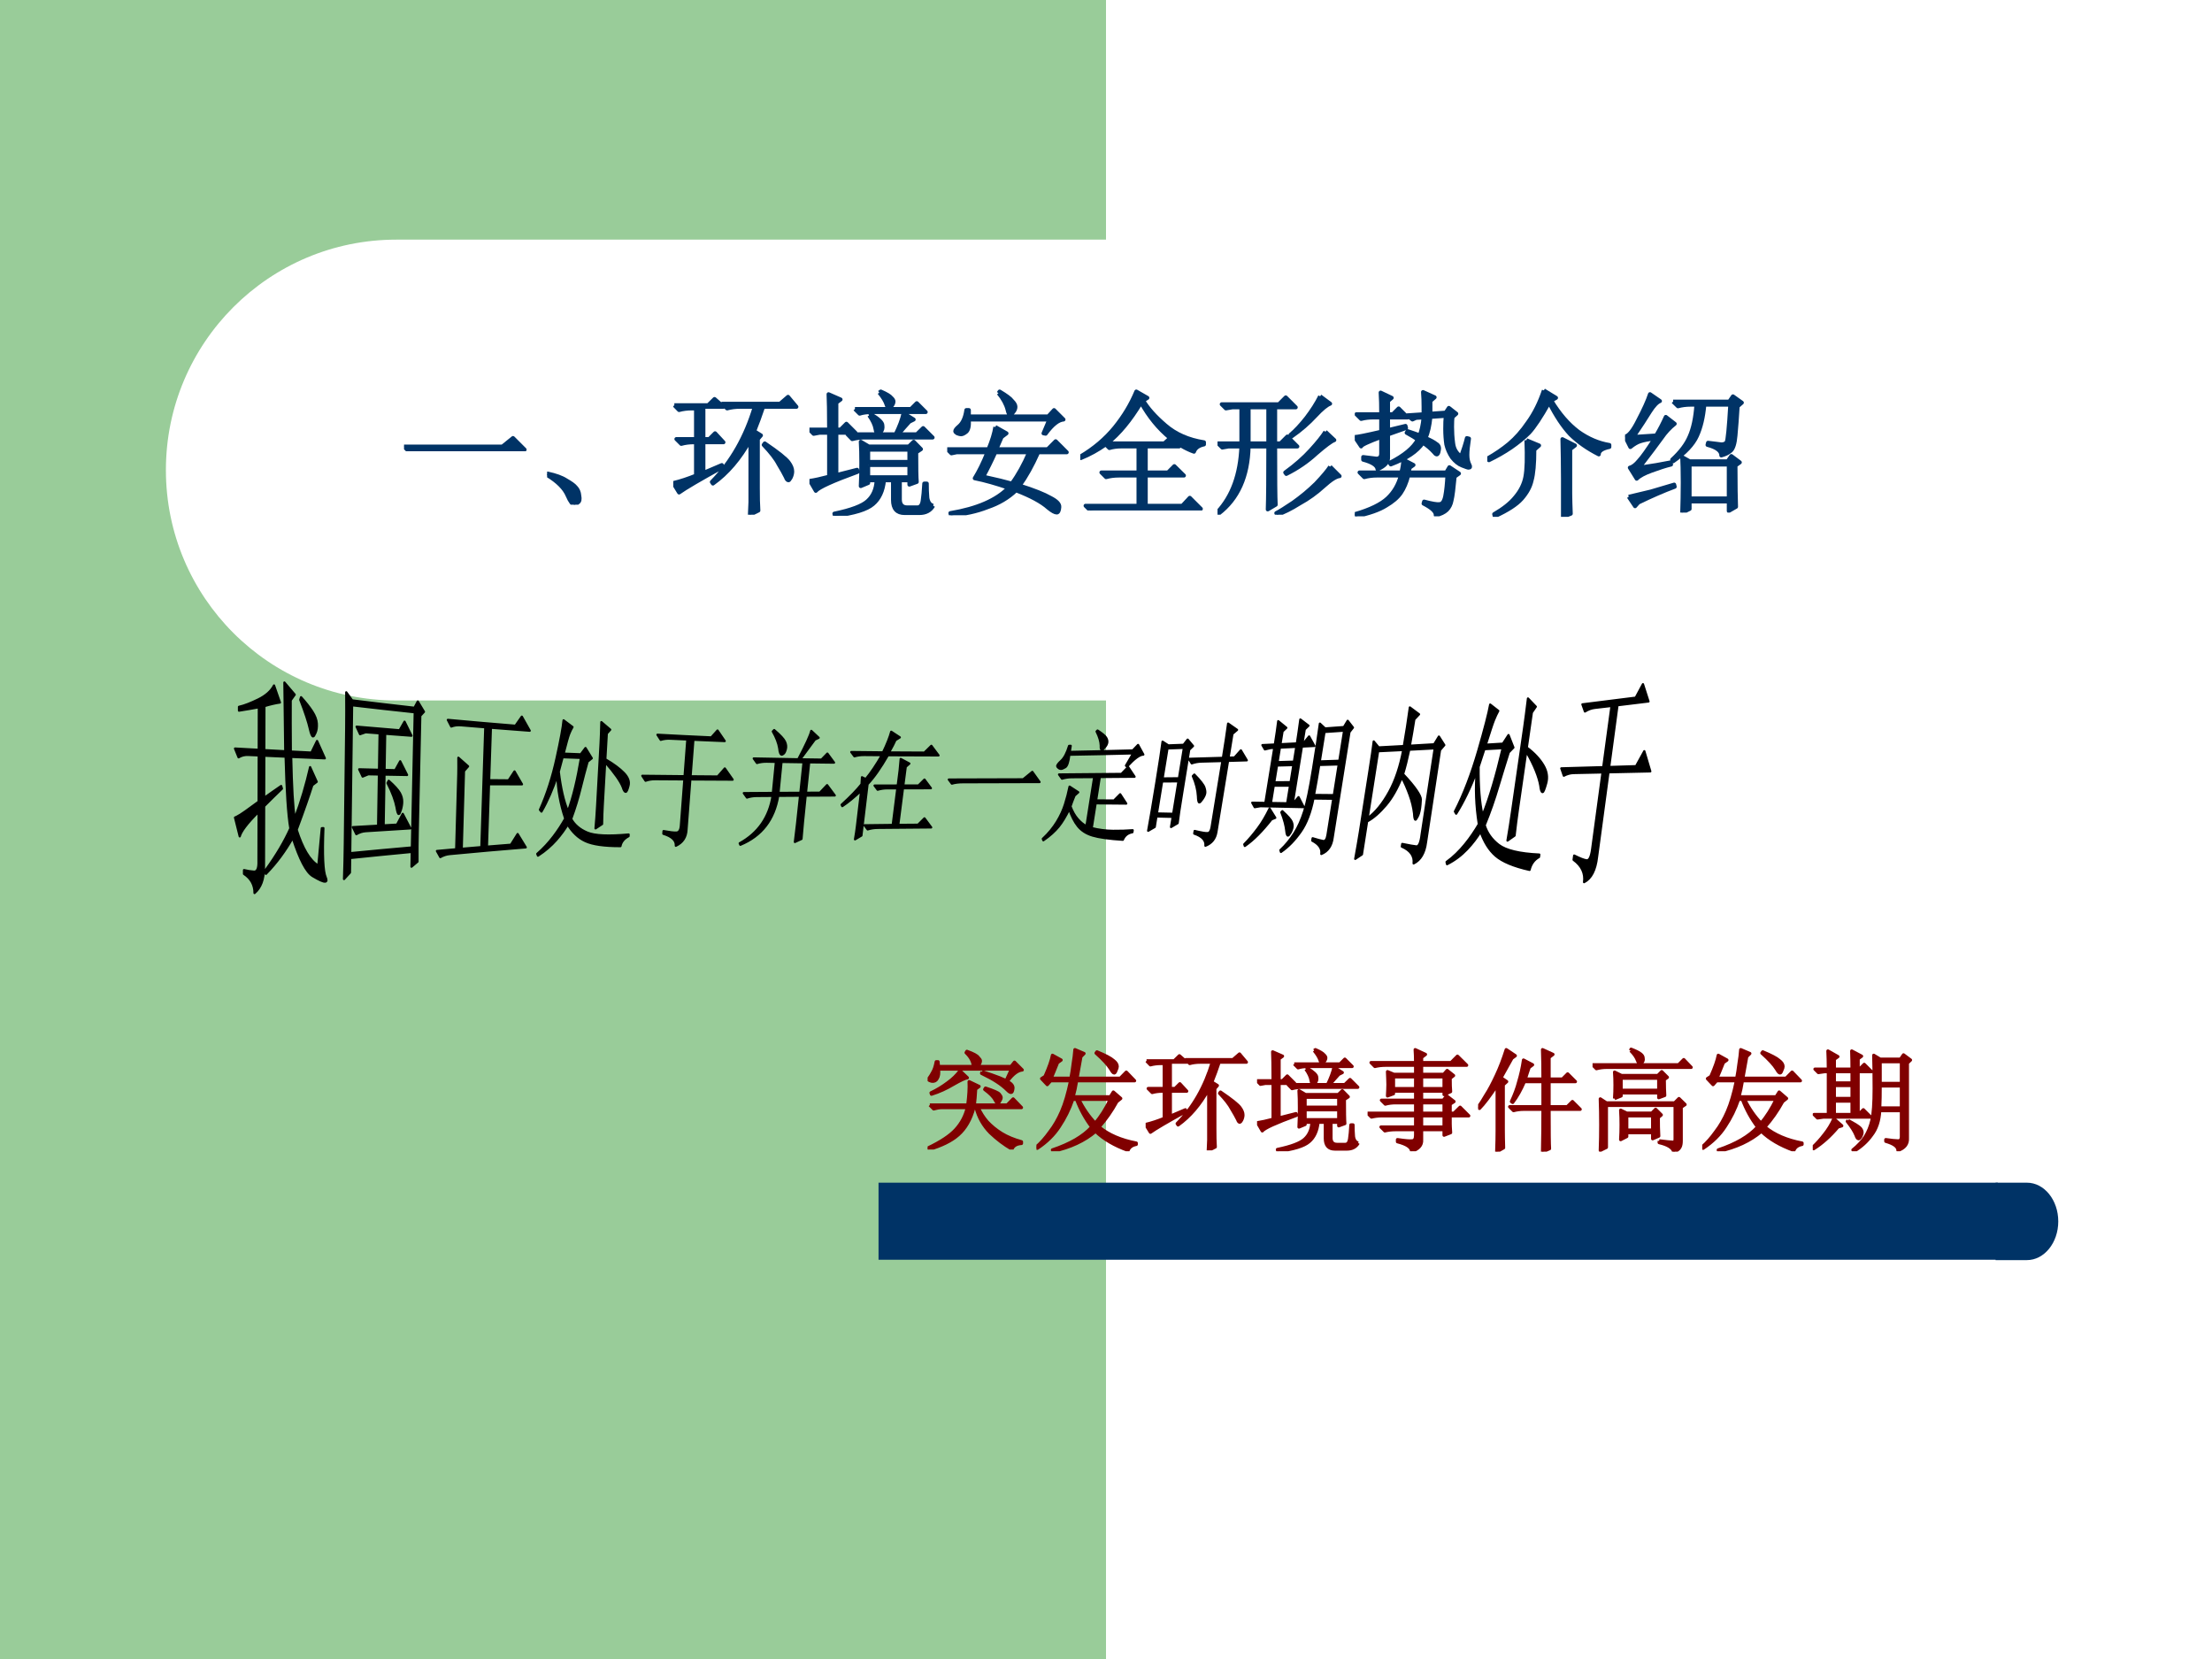 <?xml version="1.0" encoding="UTF-8" standalone="no"?>
<!DOCTYPE svg PUBLIC "-//W3C//DTD SVG 1.1//EN" "http://www.w3.org/Graphics/SVG/1.1/DTD/svg11.dtd">
<svg xmlns="http://www.w3.org/2000/svg" xmlns:xlink="http://www.w3.org/1999/xlink" version="1.1" width="720pt" height="540pt" viewBox="0 0 720 540">
<rect x="0" y="0" width="720" height="540" fill="#808080" stroke="none"/>
<g enable-background="new">
<g>
<g id="Layer-1" data-name="Artifact">
<clipPath id="cp17">
<path transform="matrix(1,0,0,-1,0,540)" d="M 0 0 L 720 0 L 720 540 L 0 540 Z " fill-rule="evenodd"/>
</clipPath>
<g clip-path="url(#cp17)">
<path transform="matrix(1,0,0,-1,0,540)" d="M 0 0 L 720 0 L 720 540 L 0 540 Z " fill="#ffffff" fill-rule="evenodd"/>
</g>
</g>
<g id="Layer-1" data-name="Artifact">
<clipPath id="cp18">
<path transform="matrix(1,0,0,-1,0,540)" d="M 0 0 L 720 0 L 720 540 L 0 540 Z " fill-rule="evenodd"/>
</clipPath>
<g clip-path="url(#cp18)">
<path transform="matrix(1,0,0,-1,0,540)" d="M 0 0 L 360 0 L 360 540 L 0 540 Z " fill="#99cc99" fill-rule="evenodd"/>
</g>
</g>
<g id="Layer-1" data-name="Artifact">
<path transform="matrix(1,0,0,-1,0,540)" d="M 54 387 C 54 428.42 87.579 462 129 462 L 387 462 C 428.42 462 462 428.42 462 387 C 462 345.58 428.42 312 387 312 L 129 312 C 87.579 312 54 345.58 54 387 Z " fill="#ffffff" fill-rule="evenodd"/>
</g>
<g id="Layer-1" data-name="Artifact">
<path transform="matrix(1,0,0,-1,0,540)" d="M 285.96 129.96 L 650.28 129.96 L 650.28 155.04 L 285.96 155.04 Z " fill="#003366" fill-rule="evenodd"/>
</g>
<g id="Layer-1" data-name="Artifact">
<path transform="matrix(1,0,0,-1,0,540)" d="M 649.56 155.04 L 659.76 155.04 C 665.39 155.04 669.96 149.4 669.96 142.44 C 669.96 135.48 665.39 129.84 659.76 129.84 L 649.56 129.84 Z " fill="#003366" fill-rule="evenodd"/>
</g>
<g id="Layer-1" data-name="Artifact">
<path transform="matrix(1,0,0,-1,0,540)" d="M 417.39 275.96 C 419.22 274.31 420.22 273.12 420.46 272.49 C 420.71 271.85 420.79 271.28 420.71 270.78 C 420.6 270.15 420.38 269.53 420.02 268.92 C 419.66 268.31 419.39 268.01 419.22 268.02 C 418.97 268.03 418.79 268.55 418.69 269.55 C 418.52 271.19 418.01 273.22 417.08 275.6 C 417.18 275.72 417.29 275.84 417.39 275.96 Z M 413.25 276.8 C 413.88 275.82 414.48 274.81 415.1 273.81 C 414.68 273.64 414.27 273.47 413.85 273.3 C 410.89 269.53 408.04 266.6 405.18 264.64 C 405.12 264.82 405.07 265 405.01 265.19 C 406.58 266.76 408.03 268.51 409.42 270.37 C 410.83 272.24 412.08 274.4 413.25 276.8 Z M 414.59 284.27 C 414.29 282.39 413.98 280.5 413.68 278.62 C 415.44 278.59 417.21 278.56 418.98 278.53 C 419.29 280.45 419.6 282.36 419.91 284.28 C 418.14 284.28 416.37 284.27 414.59 284.27 Z M 126.53 285.86 C 128.4 284.21 129.58 282.88 130.13 281.91 C 130.68 280.94 130.93 279.96 130.91 278.99 C 130.9 278.17 130.75 277.31 130.48 276.41 C 130.2 275.51 129.98 275.05 129.81 275.04 C 129.55 275.03 129.31 275.76 129.08 277.22 C 128.68 279.35 127.72 281.98 126.13 285.12 C 126.27 285.37 126.4 285.62 126.53 285.86 Z M 378.26 285.64 C 377.7 282.17 377.14 278.7 376.57 275.22 C 378.34 275.19 380.1 275.15 381.87 275.11 C 382.44 278.63 383.01 282.15 383.59 285.68 C 381.81 285.67 380.04 285.65 378.26 285.64 Z M 388.75 287.88 C 390.69 285.91 391.76 284.49 392.02 283.7 C 392.28 282.91 392.37 282.29 392.3 281.84 C 392.21 281.27 391.91 280.62 391.4 279.89 C 390.89 279.17 390.55 278.8 390.38 278.81 C 390.12 278.81 389.97 279.49 389.93 280.84 C 389.82 282.86 389.29 285.05 388.27 287.38 C 388.43 287.55 388.59 287.72 388.75 287.88 Z M 336.01 288.75 C 336.8 287.66 337.58 286.55 338.37 285.45 C 330.05 285.42 321.73 285.4 313.4 285.38 C 312.02 285.38 310.83 285.23 309.83 284.93 C 309.5 285.37 309.18 285.82 308.84 286.26 C 316.91 286.28 324.98 286.3 333.04 286.33 C 334.03 287.13 335.02 287.95 336.01 288.75 Z M 429.4 291.01 C 428.83 287.43 428.26 284.18 427.7 281.24 C 429.86 281.22 432.01 281.2 434.17 281.18 C 434.7 284.52 435.23 287.86 435.76 291.19 C 433.64 291.13 431.52 291.07 429.4 291.01 Z M 415.66 290.83 C 415.36 289.01 415.07 287.18 414.77 285.36 C 416.54 285.37 418.31 285.39 420.09 285.4 C 420.39 287.25 420.69 289.11 420.99 290.97 C 419.21 290.92 417.44 290.87 415.66 290.83 Z M 367.2 290.33 C 367.91 289.29 368.6 288.23 369.3 287.18 C 365.53 287.15 361.75 287.12 357.98 287.09 C 357.58 284.55 357.18 282.01 356.78 279.47 C 358.72 279.45 360.66 279.44 362.6 279.43 C 363.28 280.1 363.94 280.79 364.62 281.47 C 365.28 280.47 365.93 279.45 366.59 278.44 C 363.27 278.48 359.95 278.51 356.63 278.53 C 356.2 275.84 355.77 273.14 355.35 270.45 C 357.67 269.88 359.99 269.57 362.32 269.56 C 364.65 269.54 366.77 269.61 368.69 269.76 C 368.66 269.55 368.63 269.33 368.59 269.12 C 367.08 268.85 366.05 268.03 365.48 266.66 C 361.04 266.94 357.77 267.39 355.67 268.02 C 353.57 268.64 351.99 269.69 350.86 271.09 C 349.73 272.49 348.82 274.35 348.03 276.61 C 346.88 274.27 345.74 272.36 344.56 270.91 C 343.37 269.46 341.75 267.96 339.61 266.5 C 339.55 266.65 339.49 266.81 339.43 266.96 C 341.35 268.73 342.86 270.61 344.03 272.52 C 345.2 274.43 346.07 276.35 346.66 278.23 C 347.26 280.11 347.75 282.02 348.14 283.96 C 349.09 283.35 350.02 282.73 350.97 282.12 C 350.56 281.76 350.17 281.4 349.76 281.05 C 349.2 279.72 348.77 278.54 348.43 277.52 C 349.05 275.88 349.81 274.5 350.77 273.41 C 351.73 272.32 352.67 271.54 353.64 271.11 C 354.48 276.43 355.32 281.75 356.16 287.07 C 353.73 287.06 351.3 287.04 348.88 287.02 C 347.75 287.02 346.69 286.85 345.68 286.55 C 345.36 287 345.05 287.46 344.72 287.91 C 351.49 287.96 358.26 288.02 365.03 288.09 C 365.76 288.83 366.48 289.58 367.2 290.33 Z M 483.16 296.15 C 482.53 294.23 481.91 292.31 481.28 290.4 C 481.22 284.06 481.61 278.79 482.56 274.58 C 484.91 280.33 487.05 287.65 489.12 296.48 C 487.13 296.37 485.15 296.26 483.16 296.15 Z M 183.13 293.53 C 182.71 291.96 182.29 290.4 181.87 288.83 C 182.5 283.56 183.46 279.25 184.87 275.91 C 186.58 280.6 187.96 286.4 189.11 293.31 C 187.12 293.38 185.12 293.45 183.13 293.53 Z M 254.38 292 C 254.05 288.63 253.72 285.27 253.39 281.91 C 255.77 281.92 258.14 281.93 260.52 281.95 C 260.87 285.26 261.21 288.58 261.56 291.89 C 259.17 291.92 256.78 291.96 254.38 292 Z M 448.57 295.48 C 447.43 288.2 446.29 280.92 445.15 273.65 C 447.81 275.6 450.12 278.51 452.19 282.27 C 454.27 286.06 455.76 290.62 456.75 295.88 C 454.03 295.75 451.3 295.61 448.57 295.48 Z M 293.17 292.96 C 294.11 292.46 295.05 291.96 295.99 291.46 C 295.59 291.12 295.2 290.77 294.81 290.42 C 294.55 288.39 294.29 286.35 294.02 284.31 C 295.67 284.31 297.32 284.32 298.96 284.32 C 299.61 284.96 300.26 285.61 300.91 286.25 C 301.61 285.32 302.3 284.37 303 283.44 C 299.97 283.43 296.94 283.42 293.91 283.42 C 293.4 279.44 292.89 275.47 292.38 271.5 C 294.53 271.52 296.68 271.53 298.83 271.55 C 299.53 272.24 300.21 272.94 300.91 273.63 C 301.65 272.66 302.36 271.66 303.1 270.68 C 297.25 270.65 291.41 270.6 285.57 270.53 C 284.45 270.51 283.4 270.34 282.42 270.03 C 282.08 270.47 281.76 270.92 281.42 271.37 C 284.47 271.41 287.52 271.45 290.58 271.48 C 291.08 275.46 291.59 279.44 292.09 283.41 C 291.01 283.41 289.93 283.41 288.84 283.41 C 287.72 283.41 286.66 283.25 285.67 282.95 C 285.34 283.4 285.01 283.85 284.67 284.3 C 287.18 284.3 289.69 284.31 292.21 284.31 C 292.41 285.95 292.62 287.59 292.83 289.23 C 292.92 289.93 293.03 291.17 293.17 292.96 Z M 416.6 296.66 C 416.35 295.08 416.09 293.5 415.84 291.92 C 417.61 291.97 419.39 292.03 421.17 292.08 C 421.43 293.69 421.69 295.3 421.95 296.91 C 420.17 296.82 418.39 296.74 416.6 296.66 Z M 380.01 296.39 C 379.48 293.13 378.95 289.88 378.42 286.62 C 380.2 286.64 381.97 286.65 383.75 286.67 C 384.29 289.97 384.82 293.27 385.36 296.58 C 383.58 296.51 381.79 296.45 380.01 296.39 Z M 347.99 297.22 C 348.16 297.23 348.34 297.23 348.51 297.24 C 348.41 296.57 348.31 295.91 348.2 295.25 C 355.04 295.38 361.88 295.54 368.72 295.73 C 369.29 296.32 369.86 296.92 370.44 297.52 C 371.01 296.48 371.58 295.43 372.15 294.39 C 370.93 294.36 369.17 293.04 366.84 290.48 C 366.72 290.58 366.61 290.68 366.5 290.79 C 367.28 292.11 368.05 293.45 368.83 294.78 C 361.91 294.61 354.99 294.45 348.06 294.34 C 347.79 292 347.34 290.64 346.72 290.28 C 346.1 289.92 345.66 289.74 345.4 289.74 C 345.05 289.73 344.74 289.86 344.48 290.11 C 344.21 290.36 344.09 290.53 344.1 290.63 C 344.17 291.04 344.6 291.6 345.4 292.32 C 346.42 293.24 347.28 294.88 347.99 297.22 Z M 131.68 305.09 C 132.43 303.56 133.17 302.04 133.93 300.53 C 131.08 300.74 128.22 300.96 125.37 301.17 C 125.31 297.24 125.24 293.31 125.17 289.39 C 126.33 289.36 127.5 289.33 128.66 289.3 C 129.2 290.27 129.72 291.25 130.26 292.21 C 131.02 290.72 131.74 289.22 132.5 287.75 C 130.05 287.79 127.6 287.84 125.15 287.88 C 125.05 282.37 124.96 276.85 124.87 271.34 C 126.32 271.42 127.77 271.5 129.23 271.58 C 129.86 272.75 130.46 273.93 131.09 275.09 C 131.93 273.51 132.72 271.92 133.56 270.37 C 128.73 270.07 123.9 269.78 119.07 269.46 C 117.96 269.39 116.94 269.06 115.99 268.48 C 115.61 269.23 115.25 270 114.87 270.76 C 117.6 270.92 120.34 271.08 123.07 271.23 C 123.16 276.79 123.25 282.35 123.34 287.91 C 122.18 287.93 121.02 287.96 119.86 287.98 C 119.25 287.73 118.65 287.48 118.04 287.23 C 117.66 288.01 117.3 288.81 116.92 289.59 C 119.07 289.54 121.22 289.48 123.37 289.43 C 123.43 293.39 123.49 297.35 123.56 301.31 C 122.05 301.42 120.54 301.55 119.02 301.66 C 118.42 301.45 117.81 301.24 117.2 301.03 C 116.82 301.84 116.45 302.65 116.07 303.47 C 120.73 303.07 125.4 302.66 130.07 302.29 C 130.61 303.23 131.14 304.17 131.68 305.09 Z M 431.12 301.74 C 430.61 298.54 430.1 295.35 429.58 292.16 C 431.71 292.23 433.83 292.3 435.95 292.37 C 436.47 295.64 436.99 298.91 437.51 302.18 C 435.38 302.03 433.25 301.88 431.12 301.74 Z M 386.58 299.25 C 387.16 298.57 387.74 297.87 388.32 297.18 C 387.9 296.78 387.49 296.38 387.08 295.98 C 386.34 291.44 385.6 286.91 384.87 282.37 C 384 277.06 383.48 273.63 383.32 272.08 C 382.6 271.66 381.89 271.23 381.17 270.81 C 381.35 271.92 381.53 273.02 381.71 274.12 C 379.94 274.16 378.18 274.2 376.41 274.25 C 376.23 273.11 376.04 271.97 375.86 270.83 C 375.14 270.42 374.43 270 373.72 269.59 C 374.36 273.05 375.25 278.23 376.37 285.15 C 377.49 292.06 378.17 296.54 378.41 298.59 C 379.04 298.19 379.67 297.78 380.3 297.37 C 381.95 297.43 383.61 297.49 385.26 297.56 C 385.7 298.12 386.14 298.69 386.58 299.25 Z M 114.6 310.44 C 114.39 294.39 114.19 278.34 113.99 262.29 C 120.68 262.95 127.37 263.56 134.07 264.15 C 134.38 278.82 134.69 293.49 135 308.16 C 128.19 308.88 121.39 309.65 114.6 310.44 Z M 97.996 313.06 C 99.54 311.35 100.75 309.8 101.66 308.4 C 102.56 307 103.04 305.7 103.12 304.5 C 103.19 303.29 103.06 302.28 102.7 301.48 C 102.35 300.68 102.09 300.28 101.92 300.29 C 101.57 300.31 101.24 301.09 100.9 302.6 C 100.39 304.89 99.344 308.09 97.731 312.24 C 97.82 312.51 97.907 312.78 97.996 313.06 Z M 438.67 305.38 C 439.24 304.65 439.81 303.91 440.38 303.18 C 440 302.69 439.62 302.2 439.24 301.72 C 437.42 290.26 435.6 278.79 433.77 267.33 C 433.44 264.69 432.22 262.9 430.08 262.03 C 430.35 263.73 429.38 265.21 427.13 266.38 C 427.18 266.64 427.22 266.9 427.26 267.15 C 428.83 266.67 429.96 266.36 430.68 266.24 C 431.4 266.13 431.87 266.79 432.1 268.23 C 432.73 272.15 433.35 276.08 433.98 280.01 C 431.83 280.04 429.67 280.06 427.52 280.09 C 426.63 275.63 425.28 272.01 423.39 269.31 C 421.51 266.63 419.4 264.38 416.94 262.7 C 416.88 262.9 416.83 263.09 416.77 263.28 C 418.53 264.9 420 266.75 421.29 268.76 C 422.58 270.77 423.64 273.18 424.52 275.95 C 425.41 278.72 426.36 283.35 427.4 289.82 C 428.44 296.29 429.18 301.17 429.62 304.46 C 430.18 303.94 430.74 303.41 431.3 302.89 C 433.35 303.03 435.39 303.19 437.44 303.34 C 437.85 304.02 438.26 304.7 438.67 305.38 Z M 534.78 317.3 C 535.39 315.45 535.98 313.57 536.58 311.68 C 533.22 311.27 529.86 310.85 526.49 310.45 C 525.59 303.75 524.68 297.05 523.78 290.34 C 526.7 290.43 529.61 290.52 532.53 290.61 C 533.43 292.22 534.31 293.86 535.22 295.49 C 535.89 293.33 536.5 291.13 537.17 288.92 C 532.63 288.83 528.09 288.71 523.55 288.62 C 522.31 279.43 521.07 270.24 519.83 261.05 C 519.35 256.82 517.96 254.05 515.61 252.86 C 516 255.7 514.89 258.17 512.2 260.13 C 512.26 260.6 512.33 261.06 512.39 261.52 C 514.26 260.59 515.6 260.05 516.45 259.96 C 517.3 259.87 517.89 261.05 518.23 263.52 C 519.36 271.87 520.49 280.23 521.62 288.58 C 518.49 288.52 515.36 288.44 512.23 288.38 C 511.11 288.36 510.05 288.06 509.02 287.51 C 508.74 288.31 508.48 289.11 508.2 289.9 C 512.75 290.02 517.3 290.16 521.85 290.29 C 522.75 296.93 523.65 303.58 524.55 310.22 C 522.74 310.01 520.93 309.79 519.11 309.59 C 517.99 309.46 516.92 309.06 515.89 308.41 C 515.61 309.18 515.34 309.96 515.07 310.73 C 520.86 311.43 526.64 312.16 532.42 312.91 C 533.21 314.36 533.99 315.83 534.78 317.3 Z M 485.05 310.67 C 485.93 309.99 486.81 309.3 487.69 308.61 C 487.22 307.77 486.76 306.77 486.29 305.62 C 485.82 304.47 484.95 301.79 483.63 297.6 C 485.49 297.71 487.35 297.83 489.2 297.94 C 489.81 298.86 490.41 299.8 491.02 300.74 C 491.56 299.4 492.08 298.04 492.61 296.68 C 492.1 296.16 491.61 295.63 491.1 295.12 C 489.99 291.64 488.87 287.92 487.68 283.99 C 486.48 279.92 485.03 275.69 483.25 271.38 C 484.03 268.89 485.53 266.74 487.82 264.99 C 490.14 263.22 494.52 262.14 501.04 261.84 C 501 261.57 500.97 261.31 500.93 261.04 C 499.33 260.16 498.32 258.75 497.87 256.85 C 492.67 258.01 489.03 259.56 486.85 261.43 C 484.7 263.29 483.1 265.93 481.91 269.26 C 480.76 267.4 479.33 265.46 477.5 263.54 C 475.69 261.64 473.56 259.99 471.01 258.71 C 470.95 258.95 470.91 259.19 470.85 259.43 C 473.12 261.06 475.07 263.01 476.83 265.16 C 478.61 267.33 480.08 269.55 481.36 271.72 C 480.41 277.7 480.21 283.43 480.68 288.96 C 478.59 283.59 476.4 278.96 473.98 275.15 C 473.84 275.39 473.71 275.63 473.57 275.86 C 476.57 281.69 479.03 288.3 481.15 295.57 C 483.28 302.91 484.57 307.96 485.05 310.67 Z M 233.55 302.22 C 234.33 301.07 235.11 299.92 235.89 298.79 C 232.49 298.92 229.09 299.07 225.69 299.22 C 225.39 295.25 225.09 291.29 224.78 287.32 C 227.73 287.3 230.67 287.27 233.62 287.25 C 234.39 288.12 235.15 289 235.92 289.87 C 236.78 288.65 237.62 287.43 238.47 286.23 C 233.88 286.25 229.29 286.28 224.7 286.3 C 224.29 280.87 223.87 275.43 223.46 269.99 C 223.35 267.5 222.2 265.74 219.98 264.71 C 220.11 266.43 218.76 267.74 215.92 268.61 C 215.94 268.9 215.96 269.19 215.98 269.48 C 217.92 269.12 219.32 268.95 220.17 268.99 C 221.03 269.03 221.52 269.79 221.63 271.28 C 222 276.29 222.38 281.3 222.76 286.32 C 219.6 286.33 216.44 286.36 213.28 286.38 C 212.15 286.39 211.11 286.22 210.13 285.87 C 209.77 286.4 209.42 286.95 209.07 287.48 C 213.65 287.44 218.24 287.38 222.83 287.34 C 223.13 291.33 223.43 295.32 223.73 299.31 C 221.9 299.39 220.07 299.48 218.24 299.56 C 217.11 299.62 216.05 299.5 215.07 299.19 C 214.71 299.74 214.36 300.29 214 300.84 C 219.84 300.52 225.68 300.23 231.53 299.97 C 232.2 300.72 232.87 301.47 233.55 302.22 Z M 183.44 305.54 C 184.41 304.8 185.38 304.07 186.35 303.35 C 185.97 302.73 185.6 301.97 185.25 301.08 C 184.9 300.19 184.31 298.06 183.45 294.69 C 185.31 294.62 187.17 294.54 189.04 294.47 C 189.55 295.15 190.06 295.84 190.58 296.52 C 191.26 295.4 191.93 294.29 192.62 293.19 C 192.16 292.83 191.71 292.46 191.26 292.09 C 190.51 289.44 189.76 286.58 189 283.51 C 188.22 280.31 187.21 276.94 185.91 273.43 C 186.94 271.55 188.66 270.04 191.13 269 C 193.6 267.96 198.09 267.77 204.62 268.37 C 204.61 268.19 204.6 268.01 204.59 267.83 C 203.08 267.03 202.21 265.94 201.95 264.59 C 196.67 264.58 192.87 265.13 190.54 266.22 C 188.19 267.3 186.31 269.15 184.79 271.64 C 183.84 270.04 182.61 268.33 181.02 266.53 C 179.42 264.73 177.48 263.02 175.11 261.49 C 175.03 261.68 174.95 261.88 174.88 262.07 C 176.92 263.84 178.66 265.76 180.18 267.76 C 181.69 269.74 182.93 271.69 183.98 273.55 C 182.37 278.31 181.56 283.04 181.42 287.65 C 179.9 283.17 178.21 279.22 176.24 275.83 C 176.08 276.03 175.92 276.23 175.75 276.42 C 178.05 281.55 179.83 287.14 181.16 293.2 C 182.49 299.21 183.24 303.32 183.44 305.54 Z M 169.85 306.73 C 170.71 305.2 171.56 303.67 172.42 302.16 C 168.21 302.47 164 302.8 159.78 303.13 C 159.59 297.43 159.4 291.74 159.21 286.04 C 161.32 286.03 163.44 286 165.55 285.99 C 166.2 286.96 166.82 287.94 167.47 288.9 C 168.29 287.5 169.08 286.09 169.9 284.71 C 166.32 284.72 162.74 284.74 159.17 284.74 C 158.94 277.97 158.71 271.19 158.49 264.41 C 161.09 264.63 163.7 264.84 166.31 265.04 C 167.04 266.21 167.75 267.38 168.49 268.52 C 169.38 267.08 170.24 265.61 171.13 264.19 C 162.88 263.52 154.64 262.8 146.41 262.01 C 145.3 261.91 144.27 261.57 143.32 261.02 C 142.95 261.67 142.59 262.34 142.22 263 C 144.31 263.19 146.4 263.37 148.49 263.56 C 148.72 271.69 148.95 279.81 149.18 287.94 C 149.21 288.99 149.22 290.8 149.2 293.36 C 150.26 292.42 151.3 291.48 152.36 290.56 C 151.91 290.05 151.47 289.54 151.02 289.03 C 150.78 280.59 150.53 272.15 150.29 263.72 C 152.42 263.9 154.56 264.08 156.69 264.26 C 157.12 277.27 157.54 290.27 157.96 303.28 C 155.32 303.49 152.67 303.71 150.02 303.93 C 148.9 304.03 147.85 303.89 146.88 303.52 C 146.51 304.23 146.14 304.96 145.77 305.68 C 153.1 305 160.43 304.36 167.78 303.77 C 168.47 304.76 169.16 305.75 169.85 306.73 Z M 497.35 312.65 C 498.21 311.77 499.05 310.88 499.9 309.98 C 499.47 309.35 499.04 308.71 498.61 308.08 C 498.06 304.28 497.52 300.48 496.97 296.68 C 499.46 294.81 501.23 292.85 502.37 290.91 C 503.53 288.96 503.82 286.99 503.28 285.06 C 502.75 283.13 502.36 282.17 502.1 282.17 C 501.76 282.18 501.52 282.88 501.37 284.27 C 500.89 287.03 499.45 290.82 496.79 295.41 C 495.87 288.99 494.95 282.56 494.02 276.14 C 493.66 273.6 493.31 270.9 492.99 268.02 C 492.21 267.48 491.46 266.93 490.68 266.4 C 491.23 269.58 491.74 272.85 492.22 276.2 C 493.53 285.25 494.83 294.31 496.14 303.36 C 496.45 305.54 496.86 308.64 497.35 312.65 Z M 195.74 304.95 C 196.7 304.12 197.66 303.3 198.62 302.49 C 198.25 302.08 197.88 301.67 197.51 301.25 C 197.35 298.46 197.19 295.66 197.03 292.86 C 199.72 291.29 201.72 289.79 203.08 288.38 C 204.43 286.97 204.93 285.6 204.58 284.27 C 204.24 282.94 203.94 282.27 203.68 282.27 C 203.33 282.27 203.02 282.75 202.73 283.72 C 201.98 285.67 200.07 288.39 196.98 291.92 C 196.71 287.2 196.45 282.47 196.18 277.74 C 196.07 275.88 196 273.89 195.97 271.78 C 195.26 271.32 194.55 270.84 193.84 270.37 C 194.06 272.75 194.23 275.2 194.37 277.7 C 194.74 284.46 195.12 291.23 195.49 297.99 C 195.58 299.62 195.67 301.94 195.74 304.95 Z M 416.06 305.26 C 416.94 304.55 417.81 303.83 418.69 303.11 C 418.28 302.72 417.87 302.33 417.46 301.94 C 417.24 300.54 417.01 299.15 416.78 297.75 C 418.56 297.84 420.35 297.93 422.13 298.02 C 422.49 300.25 422.86 302.85 423.26 305.81 C 424.14 305.15 425.02 304.48 425.9 303.8 C 425.49 303.4 425.09 303 424.68 302.61 C 424.43 301.11 424.19 299.61 423.95 298.12 C 424.08 298.13 424.21 298.13 424.34 298.14 C 424.93 298.85 425.52 299.57 426.11 300.29 C 426.68 299.26 427.24 298.23 427.81 297.2 C 426.46 297.13 425.12 297.06 423.77 297 C 422.78 290.83 421.78 284.66 420.78 278.49 C 420.83 278.49 420.87 278.49 420.91 278.49 C 421.5 279.16 422.08 279.85 422.67 280.53 C 423.24 279.46 423.78 278.37 424.35 277.29 C 419.66 277.4 414.96 277.5 410.27 277.59 C 409.65 277.49 409.03 277.38 408.41 277.27 C 408.13 277.76 407.88 278.24 407.6 278.72 C 409.03 278.7 410.45 278.68 411.87 278.65 C 412.84 284.63 413.81 290.6 414.78 296.57 C 414.39 296.56 414 296.54 413.61 296.52 C 412.98 296.38 412.35 296.23 411.72 296.08 C 411.45 296.54 411.19 297.01 410.91 297.47 C 412.26 297.53 413.61 297.6 414.96 297.66 C 415.45 300.68 415.81 303.21 416.06 305.26 Z M 251.99 302.37 C 253.93 300.71 255.1 299.46 255.5 298.6 C 255.89 297.75 255.99 296.93 255.78 296.15 C 255.57 295.36 255.32 294.87 255.04 294.67 C 254.76 294.46 254.57 294.36 254.49 294.36 C 254.05 294.37 253.77 295.06 253.64 296.44 C 253.37 298.14 252.67 299.96 251.55 301.91 C 251.69 302.06 251.84 302.22 251.99 302.37 Z M 112.7 314.66 C 113.34 313.77 113.97 312.89 114.62 312.02 C 121.37 311.18 128.13 310.38 134.9 309.62 C 135.26 310.3 135.63 310.98 135.99 311.66 C 136.66 310.54 137.33 309.43 138 308.32 C 137.6 307.89 137.2 307.45 136.8 307.02 C 136.53 294.45 136.25 281.88 135.97 269.32 C 135.9 266.14 135.87 262.88 135.89 259.55 C 135.23 259.01 134.59 258.45 133.94 257.9 C 133.97 259.5 134.01 261.1 134.04 262.71 C 127.35 262.08 120.66 261.42 113.97 260.72 C 113.95 259.14 113.93 257.56 113.91 255.98 C 113.26 255.29 112.63 254.58 111.98 253.88 C 112.11 257.78 112.2 261.59 112.24 265.3 C 112.39 277.86 112.54 290.41 112.69 302.97 C 112.73 306.33 112.73 310.22 112.7 314.66 Z M 357.25 302.22 C 358.75 301.24 359.67 300.47 360.01 299.92 C 360.36 299.36 360.49 298.82 360.41 298.3 C 360.33 297.78 360.05 297.26 359.57 296.73 C 359.1 296.2 358.82 295.94 358.73 295.94 C 358.38 295.93 358.24 296.39 358.3 297.32 C 358.25 298.65 357.8 300.18 356.94 301.9 C 357.04 302 357.14 302.11 357.25 302.22 Z M 264.07 302.1 C 264.87 301.35 265.66 300.6 266.46 299.86 C 266.05 299.66 265.63 299.47 265.22 299.27 C 263.63 297.14 262.06 294.99 260.48 292.84 C 262.79 292.81 265.09 292.77 267.4 292.74 C 268.04 293.4 268.67 294.06 269.31 294.71 C 270.04 293.73 270.75 292.75 271.47 291.77 C 268.78 291.8 266.08 291.83 263.38 291.87 C 263.04 288.56 262.69 285.26 262.34 281.96 C 263.85 281.96 265.36 281.97 266.88 281.98 C 267.66 282.8 268.44 283.62 269.22 284.44 C 270.06 283.32 270.87 282.19 271.71 281.08 C 268.55 281.07 265.39 281.05 262.24 281.03 C 261.52 274.21 261.07 269.52 260.88 266.94 C 260.16 266.61 259.45 266.27 258.73 265.94 C 259.13 268.95 259.69 273.97 260.42 281.01 C 258.05 281 255.67 280.98 253.3 280.96 C 252 273.18 247.9 267.9 240.98 265.03 C 240.91 265.19 240.84 265.35 240.77 265.51 C 246.8 268.85 250.37 273.98 251.48 280.95 C 249.75 280.93 248.02 280.92 246.3 280.91 C 245.17 280.9 244.12 280.73 243.14 280.4 C 242.79 280.87 242.46 281.36 242.11 281.84 C 245.26 281.86 248.42 281.88 251.57 281.9 C 251.9 285.27 252.23 288.65 252.56 292.02 C 251.56 292.04 250.56 292.06 249.56 292.08 C 248.43 292.09 247.37 291.95 246.39 291.65 C 246.04 292.14 245.69 292.63 245.34 293.12 C 250.17 293.02 255 292.93 259.83 292.85 C 262.32 297.58 263.74 300.66 264.07 302.1 Z M 92.572 317.84 C 93.688 316.51 94.802 315.2 95.925 313.9 C 95.487 313.29 95.054 312.68 94.617 312.06 C 94.593 307.65 94.605 302.09 94.655 295.37 C 96.89 295.26 99.125 295.14 101.36 295.03 C 101.98 296.29 102.58 297.56 103.2 298.81 C 104.05 296.92 104.87 295.03 105.73 293.17 C 102.08 293.32 98.426 293.49 94.774 293.64 C 94.982 283.87 95.352 277.19 95.943 273.59 C 98.05 279.15 99.665 284.72 100.94 290.3 C 101.66 288.7 102.36 287.1 103.09 285.53 C 102.61 285.17 102.14 284.79 101.66 284.43 C 100.59 281.08 98.928 276.25 96.561 269.91 C 98.512 263.84 100.8 259.9 103.62 258.23 C 104 262.3 104.36 266.37 104.75 270.42 C 104.92 270.43 105.09 270.44 105.26 270.45 C 104.92 261.67 105.16 256.3 106.01 254.42 C 106.17 254.08 106.25 253.73 106.25 253.36 C 106.25 253.36 106.23 253.31 106.18 253.22 C 106.14 253.12 106.03 253.06 105.87 253.04 C 105.27 252.95 103.93 253.56 101.81 254.82 C 99.68 256.1 97.555 260.26 95.267 267.26 C 92.886 263.06 90.047 259.13 86.548 255.56 C 86.506 255.95 86.467 256.35 86.424 256.74 C 90.017 261.67 92.658 266.21 94.518 270.36 C 93.753 274.73 93.266 282.52 92.972 293.72 C 90.654 293.82 88.337 293.93 86.019 294.03 C 86.006 289.45 85.993 284.87 85.98 280.29 C 87.83 281.59 89.65 282.92 91.512 284.16 C 91.598 283.87 91.679 283.58 91.765 283.29 C 89.805 281.45 87.914 279.51 85.973 277.6 C 85.954 270.92 85.936 264.25 85.917 257.57 C 85.907 253.79 84.891 251.04 82.848 249.32 C 82.853 251.95 81.725 254.04 79.426 255.55 C 79.426 255.96 79.427 256.37 79.427 256.78 C 80.531 256.52 81.61 256.34 82.671 256.27 C 83.731 256.21 84.223 257.37 84.141 259.77 C 84.153 265.09 84.165 270.41 84.177 275.74 C 80.344 272 78.381 269.23 78.032 267.76 C 77.508 269.79 77.023 271.84 76.5 273.89 C 76.68 273.97 76.859 274.05 77.04 274.13 C 78.443 274.82 80.774 276.54 84.184 279.05 C 84.195 284.07 84.207 289.1 84.218 294.12 C 83.06 294.17 81.902 294.23 80.745 294.28 C 79.63 294.33 78.604 294.07 77.657 293.5 C 77.265 294.44 76.892 295.4 76.5 296.35 C 79.074 296.21 81.648 296.06 84.222 295.93 C 84.232 300.55 84.242 305.17 84.253 309.79 C 82.269 309.42 80.116 309.05 77.791 308.69 C 77.792 309.1 77.792 309.52 77.792 309.93 C 79.601 310.33 81.704 311.17 84.129 312.36 C 86.545 313.55 88.232 315.05 89.195 316.88 C 89.836 315.02 90.471 313.17 91.116 311.34 C 89.648 311.13 87.963 310.74 86.063 310.17 C 86.05 305.39 86.037 300.61 86.024 295.83 C 88.3 295.71 90.575 295.58 92.852 295.46 C 92.73 306.3 92.639 313.76 92.572 317.84 Z M 399.75 304.47 C 400.72 303.79 401.69 303.11 402.66 302.43 C 402.16 302 401.66 301.57 401.15 301.14 C 400.73 298.55 400.31 295.97 399.89 293.38 C 400.54 293.4 401.19 293.42 401.84 293.44 C 402.53 294.21 403.21 294.99 403.9 295.76 C 404.55 294.69 405.19 293.6 405.83 292.52 C 403.8 292.46 401.76 292.4 399.72 292.34 C 398.46 284.63 397.2 276.92 395.94 269.21 C 395.59 267.02 394.4 265.51 392.36 264.72 C 392.55 266.43 391.35 267.78 388.72 268.67 C 388.77 268.95 388.82 269.23 388.86 269.52 C 391.11 268.98 392.54 268.73 393.16 268.82 C 393.77 268.9 394.19 269.58 394.39 270.84 C 395.56 277.99 396.73 285.14 397.89 292.29 C 395.64 292.23 393.38 292.17 391.12 292.11 C 389.99 292.08 388.92 291.89 387.91 291.53 C 387.6 292.02 387.3 292.52 386.99 293 C 390.68 293.1 394.37 293.21 398.06 293.32 C 398.79 297.78 399.35 301.5 399.75 304.47 Z M 458.9 309.73 C 459.9 309 460.9 308.25 461.89 307.5 C 461.38 306.96 460.87 306.41 460.36 305.87 C 459.91 303.01 459.43 300.14 458.9 297.27 C 461.54 297.42 464.18 297.57 466.82 297.73 C 467.33 298.57 467.84 299.41 468.36 300.25 C 468.95 299.34 469.53 298.41 470.12 297.48 C 469.65 296.94 469.19 296.39 468.72 295.84 C 467.2 285.84 465.68 275.83 464.16 265.82 C 463.72 262.38 462.39 260.06 460.13 258.96 C 460.4 261.33 459.14 263.2 456.29 264.44 C 456.34 264.72 456.38 265.01 456.43 265.3 C 458.69 264.84 460.23 264.56 461.04 264.49 C 461.85 264.42 462.42 265.73 462.74 268.4 C 464.16 277.74 465.58 287.08 467 296.42 C 464.24 296.27 461.47 296.12 458.7 295.98 C 458.06 292.97 457.4 290.31 456.7 288.02 C 460.68 283.82 462.51 280.95 462.47 279.78 C 462.42 278.6 462.33 277.64 462.22 276.9 C 462.04 275.73 461.78 274.81 461.41 274.16 C 461.05 273.51 460.83 273.19 460.75 273.19 C 460.49 273.21 460.34 273.87 460.28 275.2 C 460.05 277.11 459.59 279.14 458.81 281.25 C 458.05 283.34 457.23 285.26 456.27 286.95 C 454.85 283.39 453.17 280.36 451.13 277.95 C 449.1 275.56 447.08 273.75 444.98 272.62 C 444.42 269.05 443.86 265.48 443.3 261.9 C 442.57 261.42 441.86 260.92 441.12 260.44 C 441.77 263.98 442.27 266.9 442.64 269.22 C 443.68 275.83 444.72 282.44 445.75 289.06 C 446.46 293.55 446.92 296.76 447.14 298.66 C 447.68 298.02 448.22 297.37 448.76 296.72 C 451.49 296.86 454.22 297.01 456.95 297.16 C 457.65 301.14 458.3 305.33 458.9 309.73 Z M 290.09 301.82 C 291.02 301.21 291.95 300.59 292.88 299.99 C 292.41 299.69 291.93 299.4 291.46 299.1 C 291.08 298.21 290.39 296.87 289.38 295.08 C 293.22 295.05 297.06 295.03 300.89 295.02 C 301.64 295.76 302.4 296.5 303.15 297.24 C 303.93 296.2 304.7 295.16 305.48 294.12 C 299.99 294.12 294.5 294.15 289.01 294.18 C 286.67 290.11 284.48 286.95 282.38 284.75 C 281.72 279.18 281.05 273.61 280.38 268.04 C 279.68 267.64 279 267.21 278.3 266.8 C 278.58 268.41 278.8 269.87 278.95 271.18 C 279.41 275 279.86 278.82 280.31 282.64 C 278.06 280.53 276.03 278.83 274.16 277.61 C 274.09 277.76 274.02 277.91 273.95 278.06 C 276.85 280.7 279 282.94 280.43 284.75 C 280.47 285.05 280.52 285.8 280.57 287.01 C 280.98 286.81 281.39 286.6 281.8 286.41 C 283.54 288.5 285.27 291.11 287.05 294.2 C 285.13 294.21 283.22 294.23 281.3 294.25 C 280.17 294.26 279.11 294.12 278.11 293.83 C 277.77 294.29 277.43 294.75 277.09 295.21 C 280.54 295.16 283.98 295.13 287.42 295.1 C 288.72 297.78 289.6 300.02 290.09 301.82 Z " fill-rule="evenodd"/>
<path transform="matrix(1,0,0,-1,0,540)" stroke-width=".72" stroke-linecap="butt" stroke-linejoin="round" fill="none" stroke="#000000" d="M 417.39 275.96 C 419.22 274.31 420.22 273.12 420.46 272.49 C 420.71 271.85 420.79 271.28 420.71 270.78 C 420.6 270.15 420.38 269.53 420.02 268.92 C 419.66 268.31 419.39 268.01 419.22 268.02 C 418.97 268.03 418.79 268.55 418.69 269.55 C 418.52 271.19 418.01 273.22 417.08 275.6 C 417.18 275.72 417.29 275.84 417.39 275.96 Z M 413.25 276.8 C 413.88 275.82 414.48 274.81 415.1 273.81 C 414.68 273.64 414.27 273.47 413.85 273.3 C 410.89 269.53 408.04 266.6 405.18 264.64 C 405.12 264.82 405.07 265 405.01 265.19 C 406.58 266.76 408.03 268.51 409.42 270.37 C 410.83 272.24 412.08 274.4 413.25 276.8 Z M 414.59 284.27 C 414.29 282.39 413.98 280.5 413.68 278.62 C 415.44 278.59 417.21 278.56 418.98 278.53 C 419.29 280.45 419.6 282.36 419.91 284.28 C 418.14 284.28 416.37 284.27 414.59 284.27 Z M 126.53 285.86 C 128.4 284.21 129.58 282.88 130.13 281.91 C 130.68 280.94 130.93 279.96 130.91 278.99 C 130.9 278.17 130.75 277.31 130.48 276.41 C 130.2 275.51 129.98 275.05 129.81 275.04 C 129.55 275.03 129.31 275.76 129.08 277.22 C 128.68 279.35 127.72 281.98 126.13 285.12 C 126.27 285.37 126.4 285.62 126.53 285.86 Z M 378.26 285.64 C 377.7 282.17 377.14 278.7 376.57 275.22 C 378.34 275.19 380.1 275.15 381.87 275.11 C 382.44 278.63 383.01 282.15 383.59 285.68 C 381.81 285.67 380.04 285.65 378.26 285.64 Z M 388.75 287.88 C 390.69 285.91 391.76 284.49 392.02 283.7 C 392.28 282.91 392.37 282.29 392.3 281.84 C 392.21 281.27 391.91 280.62 391.4 279.89 C 390.89 279.17 390.55 278.8 390.38 278.81 C 390.12 278.81 389.97 279.49 389.93 280.84 C 389.82 282.86 389.29 285.05 388.27 287.38 C 388.43 287.55 388.59 287.72 388.75 287.88 Z M 336.01 288.75 C 336.8 287.66 337.58 286.55 338.37 285.45 C 330.05 285.42 321.73 285.4 313.4 285.38 C 312.02 285.38 310.83 285.23 309.83 284.93 C 309.5 285.37 309.18 285.82 308.84 286.26 C 316.91 286.28 324.98 286.3 333.04 286.33 C 334.03 287.13 335.02 287.95 336.01 288.75 Z M 429.4 291.01 C 428.83 287.43 428.26 284.18 427.7 281.24 C 429.86 281.22 432.01 281.2 434.17 281.18 C 434.7 284.52 435.23 287.86 435.76 291.19 C 433.64 291.13 431.52 291.07 429.4 291.01 Z M 415.66 290.83 C 415.36 289.01 415.07 287.18 414.77 285.36 C 416.54 285.37 418.31 285.39 420.09 285.4 C 420.39 287.25 420.69 289.11 420.99 290.97 C 419.21 290.92 417.44 290.87 415.66 290.83 Z M 367.2 290.33 C 367.91 289.29 368.6 288.23 369.3 287.18 C 365.53 287.15 361.75 287.12 357.98 287.09 C 357.58 284.55 357.18 282.01 356.78 279.47 C 358.72 279.45 360.66 279.44 362.6 279.43 C 363.28 280.1 363.94 280.79 364.62 281.47 C 365.28 280.47 365.93 279.45 366.59 278.44 C 363.27 278.48 359.95 278.51 356.63 278.53 C 356.2 275.84 355.77 273.14 355.35 270.45 C 357.67 269.88 359.99 269.57 362.32 269.56 C 364.65 269.54 366.77 269.61 368.69 269.76 C 368.66 269.55 368.63 269.33 368.59 269.12 C 367.08 268.85 366.05 268.03 365.48 266.66 C 361.04 266.94 357.77 267.39 355.67 268.02 C 353.57 268.64 351.99 269.69 350.86 271.09 C 349.73 272.49 348.82 274.35 348.03 276.61 C 346.88 274.27 345.74 272.36 344.56 270.91 C 343.37 269.46 341.75 267.96 339.61 266.5 C 339.55 266.65 339.49 266.81 339.43 266.96 C 341.35 268.73 342.86 270.61 344.03 272.52 C 345.2 274.43 346.07 276.35 346.66 278.23 C 347.26 280.11 347.75 282.02 348.14 283.96 C 349.09 283.35 350.02 282.73 350.97 282.12 C 350.56 281.76 350.17 281.4 349.76 281.05 C 349.2 279.72 348.77 278.54 348.43 277.52 C 349.05 275.88 349.81 274.5 350.77 273.41 C 351.73 272.32 352.67 271.54 353.64 271.11 C 354.48 276.43 355.32 281.75 356.16 287.07 C 353.73 287.06 351.3 287.04 348.88 287.02 C 347.75 287.02 346.69 286.85 345.68 286.55 C 345.36 287 345.05 287.46 344.72 287.91 C 351.49 287.96 358.26 288.02 365.03 288.09 C 365.76 288.83 366.48 289.58 367.2 290.33 Z M 483.16 296.15 C 482.53 294.23 481.91 292.31 481.28 290.4 C 481.22 284.06 481.61 278.79 482.56 274.58 C 484.91 280.33 487.05 287.65 489.12 296.48 C 487.13 296.37 485.15 296.26 483.16 296.15 Z M 183.13 293.53 C 182.71 291.96 182.29 290.4 181.87 288.83 C 182.5 283.56 183.46 279.25 184.87 275.91 C 186.58 280.6 187.96 286.4 189.11 293.31 C 187.12 293.38 185.12 293.45 183.13 293.53 Z M 254.38 292 C 254.05 288.63 253.72 285.27 253.39 281.91 C 255.77 281.92 258.14 281.93 260.52 281.95 C 260.87 285.26 261.21 288.58 261.56 291.89 C 259.17 291.92 256.78 291.96 254.38 292 Z M 448.57 295.48 C 447.43 288.2 446.29 280.92 445.15 273.65 C 447.81 275.6 450.12 278.51 452.19 282.27 C 454.27 286.06 455.76 290.62 456.75 295.88 C 454.03 295.75 451.3 295.61 448.57 295.48 Z M 293.17 292.96 C 294.11 292.46 295.05 291.96 295.99 291.46 C 295.59 291.12 295.2 290.77 294.81 290.42 C 294.55 288.39 294.29 286.35 294.02 284.31 C 295.67 284.31 297.32 284.32 298.96 284.32 C 299.61 284.96 300.26 285.61 300.91 286.25 C 301.61 285.32 302.3 284.37 303 283.44 C 299.97 283.43 296.94 283.42 293.91 283.42 C 293.4 279.44 292.89 275.47 292.38 271.5 C 294.53 271.52 296.68 271.53 298.83 271.55 C 299.53 272.24 300.21 272.94 300.91 273.63 C 301.65 272.66 302.36 271.66 303.1 270.68 C 297.25 270.65 291.41 270.6 285.57 270.53 C 284.45 270.51 283.4 270.34 282.42 270.03 C 282.08 270.47 281.76 270.92 281.42 271.37 C 284.47 271.41 287.52 271.45 290.58 271.48 C 291.08 275.46 291.59 279.44 292.09 283.41 C 291.01 283.41 289.93 283.41 288.84 283.41 C 287.72 283.41 286.66 283.25 285.67 282.95 C 285.34 283.4 285.01 283.85 284.67 284.3 C 287.18 284.3 289.69 284.31 292.21 284.31 C 292.41 285.95 292.62 287.59 292.83 289.23 C 292.92 289.93 293.03 291.17 293.17 292.96 Z M 416.6 296.66 C 416.35 295.08 416.09 293.5 415.84 291.92 C 417.61 291.97 419.39 292.03 421.17 292.08 C 421.43 293.69 421.69 295.3 421.95 296.91 C 420.17 296.82 418.39 296.74 416.6 296.66 Z M 380.01 296.39 C 379.48 293.13 378.95 289.88 378.42 286.62 C 380.2 286.64 381.97 286.65 383.75 286.67 C 384.29 289.97 384.82 293.27 385.36 296.58 C 383.58 296.51 381.79 296.45 380.01 296.39 Z M 347.99 297.22 C 348.16 297.23 348.34 297.23 348.51 297.24 C 348.41 296.57 348.31 295.91 348.2 295.25 C 355.04 295.38 361.88 295.54 368.72 295.73 C 369.29 296.32 369.86 296.92 370.44 297.52 C 371.01 296.48 371.58 295.43 372.15 294.39 C 370.93 294.36 369.17 293.04 366.84 290.48 C 366.72 290.58 366.61 290.68 366.5 290.79 C 367.28 292.11 368.05 293.45 368.83 294.78 C 361.91 294.61 354.99 294.45 348.06 294.34 C 347.79 292 347.34 290.64 346.72 290.28 C 346.1 289.92 345.66 289.74 345.4 289.74 C 345.05 289.73 344.74 289.86 344.48 290.11 C 344.21 290.36 344.09 290.53 344.1 290.63 C 344.17 291.04 344.6 291.6 345.4 292.32 C 346.42 293.24 347.28 294.88 347.99 297.22 Z M 131.68 305.09 C 132.43 303.56 133.17 302.04 133.93 300.53 C 131.08 300.74 128.22 300.96 125.37 301.17 C 125.31 297.24 125.24 293.31 125.17 289.39 C 126.33 289.36 127.5 289.33 128.66 289.3 C 129.2 290.27 129.72 291.25 130.26 292.21 C 131.02 290.72 131.74 289.22 132.5 287.75 C 130.05 287.79 127.6 287.84 125.15 287.88 C 125.05 282.37 124.96 276.85 124.87 271.34 C 126.32 271.42 127.77 271.5 129.23 271.58 C 129.86 272.75 130.46 273.93 131.09 275.09 C 131.93 273.51 132.72 271.92 133.56 270.37 C 128.73 270.07 123.9 269.78 119.07 269.46 C 117.96 269.39 116.94 269.06 115.99 268.48 C 115.61 269.23 115.25 270 114.87 270.76 C 117.6 270.92 120.34 271.08 123.07 271.23 C 123.16 276.79 123.25 282.35 123.34 287.91 C 122.18 287.93 121.02 287.96 119.86 287.98 C 119.25 287.73 118.65 287.48 118.04 287.23 C 117.66 288.01 117.3 288.81 116.92 289.59 C 119.07 289.54 121.22 289.48 123.37 289.43 C 123.43 293.39 123.49 297.35 123.56 301.31 C 122.05 301.42 120.54 301.55 119.02 301.66 C 118.42 301.45 117.81 301.24 117.2 301.03 C 116.82 301.84 116.45 302.65 116.07 303.47 C 120.73 303.07 125.4 302.66 130.07 302.29 C 130.61 303.23 131.14 304.17 131.68 305.09 Z M 431.12 301.74 C 430.61 298.54 430.1 295.35 429.58 292.16 C 431.71 292.23 433.83 292.3 435.95 292.37 C 436.47 295.64 436.99 298.91 437.51 302.18 C 435.38 302.03 433.25 301.88 431.12 301.74 Z M 386.58 299.25 C 387.16 298.57 387.74 297.87 388.32 297.18 C 387.9 296.78 387.49 296.38 387.08 295.98 C 386.34 291.44 385.6 286.91 384.87 282.37 C 384 277.06 383.48 273.63 383.32 272.08 C 382.6 271.66 381.89 271.23 381.17 270.81 C 381.35 271.92 381.53 273.02 381.71 274.12 C 379.94 274.16 378.18 274.2 376.41 274.25 C 376.23 273.11 376.04 271.97 375.86 270.83 C 375.14 270.42 374.43 270 373.72 269.59 C 374.36 273.05 375.25 278.23 376.37 285.15 C 377.49 292.06 378.17 296.54 378.41 298.59 C 379.04 298.19 379.67 297.78 380.3 297.37 C 381.95 297.43 383.61 297.49 385.26 297.56 C 385.7 298.12 386.14 298.69 386.58 299.25 Z M 114.6 310.44 C 114.39 294.39 114.19 278.34 113.99 262.29 C 120.68 262.95 127.37 263.56 134.07 264.15 C 134.38 278.82 134.69 293.49 135 308.16 C 128.19 308.88 121.39 309.65 114.6 310.44 Z M 97.996 313.06 C 99.54 311.35 100.75 309.8 101.66 308.4 C 102.56 307 103.04 305.7 103.12 304.5 C 103.19 303.29 103.06 302.28 102.7 301.48 C 102.35 300.68 102.09 300.28 101.92 300.29 C 101.57 300.31 101.24 301.09 100.9 302.6 C 100.39 304.89 99.344 308.09 97.731 312.24 C 97.82 312.51 97.907 312.78 97.996 313.06 Z M 438.67 305.38 C 439.24 304.65 439.81 303.91 440.38 303.18 C 440 302.69 439.62 302.2 439.24 301.72 C 437.42 290.26 435.6 278.79 433.77 267.33 C 433.44 264.69 432.22 262.9 430.08 262.03 C 430.35 263.73 429.38 265.21 427.13 266.38 C 427.18 266.64 427.22 266.9 427.26 267.15 C 428.83 266.67 429.96 266.36 430.68 266.24 C 431.4 266.13 431.87 266.79 432.1 268.23 C 432.73 272.15 433.35 276.08 433.98 280.01 C 431.83 280.04 429.67 280.06 427.52 280.09 C 426.63 275.63 425.28 272.01 423.39 269.31 C 421.51 266.63 419.4 264.38 416.94 262.7 C 416.88 262.9 416.83 263.09 416.77 263.28 C 418.53 264.9 420 266.75 421.29 268.76 C 422.58 270.77 423.64 273.18 424.52 275.95 C 425.41 278.72 426.36 283.35 427.4 289.82 C 428.44 296.29 429.18 301.17 429.62 304.46 C 430.18 303.94 430.74 303.41 431.3 302.89 C 433.35 303.03 435.39 303.19 437.44 303.34 C 437.85 304.02 438.26 304.7 438.67 305.38 Z M 534.78 317.3 C 535.39 315.45 535.98 313.57 536.58 311.68 C 533.22 311.27 529.86 310.85 526.49 310.45 C 525.59 303.75 524.68 297.05 523.78 290.34 C 526.7 290.43 529.61 290.52 532.53 290.61 C 533.43 292.22 534.31 293.86 535.22 295.49 C 535.89 293.33 536.5 291.13 537.17 288.92 C 532.63 288.83 528.09 288.71 523.55 288.62 C 522.31 279.43 521.07 270.24 519.83 261.05 C 519.35 256.82 517.96 254.05 515.61 252.86 C 516 255.7 514.89 258.17 512.2 260.13 C 512.26 260.6 512.33 261.06 512.39 261.52 C 514.26 260.59 515.6 260.05 516.45 259.96 C 517.3 259.87 517.89 261.05 518.23 263.52 C 519.36 271.87 520.49 280.23 521.62 288.58 C 518.49 288.52 515.36 288.44 512.23 288.38 C 511.11 288.36 510.05 288.06 509.02 287.51 C 508.74 288.31 508.48 289.11 508.2 289.9 C 512.75 290.02 517.3 290.16 521.85 290.29 C 522.75 296.93 523.65 303.58 524.55 310.22 C 522.74 310.01 520.93 309.79 519.11 309.59 C 517.99 309.46 516.92 309.06 515.89 308.41 C 515.61 309.18 515.34 309.96 515.07 310.73 C 520.86 311.43 526.64 312.16 532.42 312.91 C 533.21 314.36 533.99 315.83 534.78 317.3 Z M 485.05 310.67 C 485.93 309.99 486.81 309.3 487.69 308.61 C 487.22 307.77 486.76 306.77 486.29 305.62 C 485.82 304.47 484.95 301.79 483.63 297.6 C 485.49 297.71 487.35 297.83 489.2 297.94 C 489.81 298.86 490.41 299.8 491.02 300.74 C 491.56 299.4 492.08 298.04 492.61 296.68 C 492.1 296.16 491.61 295.63 491.1 295.12 C 489.99 291.64 488.87 287.92 487.68 283.99 C 486.48 279.92 485.03 275.69 483.25 271.38 C 484.03 268.89 485.53 266.74 487.82 264.99 C 490.14 263.22 494.52 262.14 501.04 261.84 C 501 261.57 500.97 261.31 500.93 261.04 C 499.33 260.16 498.32 258.75 497.87 256.85 C 492.67 258.01 489.03 259.56 486.85 261.43 C 484.7 263.29 483.1 265.93 481.91 269.26 C 480.76 267.4 479.33 265.46 477.5 263.54 C 475.69 261.64 473.56 259.99 471.01 258.71 C 470.95 258.95 470.91 259.19 470.85 259.43 C 473.12 261.06 475.07 263.01 476.83 265.16 C 478.61 267.33 480.08 269.55 481.36 271.72 C 480.41 277.7 480.21 283.43 480.68 288.96 C 478.59 283.59 476.4 278.96 473.98 275.15 C 473.84 275.39 473.71 275.63 473.57 275.86 C 476.57 281.69 479.03 288.3 481.15 295.57 C 483.28 302.91 484.57 307.96 485.05 310.67 Z M 233.55 302.22 C 234.33 301.07 235.11 299.92 235.89 298.79 C 232.49 298.92 229.09 299.07 225.69 299.22 C 225.39 295.25 225.09 291.29 224.78 287.32 C 227.73 287.3 230.67 287.27 233.62 287.25 C 234.39 288.12 235.15 289 235.92 289.87 C 236.78 288.65 237.62 287.43 238.47 286.23 C 233.88 286.25 229.29 286.28 224.7 286.3 C 224.29 280.87 223.87 275.43 223.46 269.99 C 223.35 267.5 222.2 265.74 219.98 264.71 C 220.11 266.43 218.76 267.74 215.92 268.61 C 215.94 268.9 215.96 269.19 215.98 269.48 C 217.92 269.12 219.32 268.95 220.17 268.99 C 221.03 269.03 221.52 269.79 221.63 271.28 C 222 276.29 222.38 281.3 222.76 286.32 C 219.6 286.33 216.44 286.36 213.28 286.38 C 212.15 286.39 211.11 286.22 210.13 285.87 C 209.77 286.4 209.42 286.95 209.07 287.48 C 213.65 287.44 218.24 287.38 222.83 287.34 C 223.13 291.33 223.43 295.32 223.73 299.31 C 221.9 299.39 220.07 299.48 218.24 299.56 C 217.11 299.62 216.05 299.5 215.07 299.19 C 214.71 299.74 214.36 300.29 214 300.84 C 219.84 300.52 225.68 300.23 231.53 299.97 C 232.2 300.72 232.87 301.47 233.55 302.22 Z M 183.44 305.54 C 184.41 304.8 185.38 304.07 186.35 303.35 C 185.97 302.73 185.6 301.97 185.25 301.08 C 184.9 300.19 184.31 298.06 183.45 294.69 C 185.31 294.62 187.17 294.54 189.04 294.47 C 189.55 295.15 190.06 295.84 190.58 296.52 C 191.26 295.4 191.93 294.29 192.62 293.19 C 192.16 292.83 191.71 292.46 191.26 292.09 C 190.51 289.44 189.76 286.58 189 283.51 C 188.22 280.31 187.21 276.94 185.91 273.43 C 186.94 271.55 188.66 270.04 191.13 269 C 193.6 267.96 198.09 267.77 204.62 268.37 C 204.61 268.19 204.6 268.01 204.59 267.83 C 203.08 267.03 202.21 265.94 201.95 264.59 C 196.67 264.58 192.87 265.13 190.54 266.22 C 188.19 267.3 186.31 269.15 184.79 271.64 C 183.84 270.04 182.61 268.33 181.02 266.53 C 179.42 264.73 177.48 263.02 175.11 261.49 C 175.03 261.68 174.95 261.88 174.88 262.07 C 176.92 263.84 178.66 265.76 180.18 267.76 C 181.69 269.74 182.93 271.69 183.98 273.55 C 182.37 278.31 181.56 283.04 181.42 287.65 C 179.9 283.17 178.21 279.22 176.24 275.83 C 176.08 276.03 175.92 276.23 175.75 276.42 C 178.05 281.55 179.83 287.14 181.16 293.2 C 182.49 299.21 183.24 303.32 183.44 305.54 Z M 169.85 306.73 C 170.71 305.2 171.56 303.67 172.42 302.16 C 168.21 302.47 164 302.8 159.78 303.13 C 159.59 297.43 159.4 291.74 159.21 286.04 C 161.32 286.03 163.44 286 165.55 285.99 C 166.2 286.96 166.82 287.94 167.47 288.9 C 168.29 287.5 169.08 286.09 169.9 284.71 C 166.32 284.72 162.74 284.74 159.17 284.74 C 158.94 277.97 158.71 271.19 158.49 264.41 C 161.09 264.63 163.7 264.84 166.31 265.04 C 167.04 266.21 167.75 267.38 168.49 268.52 C 169.38 267.08 170.24 265.61 171.13 264.19 C 162.88 263.52 154.64 262.8 146.41 262.01 C 145.3 261.91 144.27 261.57 143.32 261.02 C 142.95 261.67 142.59 262.34 142.22 263 C 144.31 263.19 146.4 263.37 148.49 263.56 C 148.72 271.69 148.95 279.81 149.18 287.94 C 149.21 288.99 149.22 290.8 149.2 293.36 C 150.26 292.42 151.3 291.48 152.36 290.56 C 151.91 290.05 151.47 289.54 151.02 289.03 C 150.78 280.59 150.53 272.15 150.29 263.72 C 152.42 263.9 154.56 264.08 156.69 264.26 C 157.12 277.27 157.54 290.27 157.96 303.28 C 155.32 303.49 152.67 303.71 150.02 303.93 C 148.9 304.03 147.85 303.89 146.88 303.52 C 146.51 304.23 146.14 304.96 145.77 305.68 C 153.1 305 160.43 304.36 167.78 303.77 C 168.47 304.76 169.16 305.75 169.85 306.73 Z M 497.35 312.65 C 498.21 311.77 499.05 310.88 499.9 309.98 C 499.47 309.35 499.04 308.71 498.61 308.08 C 498.06 304.28 497.52 300.48 496.97 296.68 C 499.46 294.81 501.23 292.85 502.37 290.91 C 503.53 288.96 503.82 286.99 503.28 285.06 C 502.75 283.13 502.36 282.17 502.1 282.17 C 501.76 282.18 501.52 282.88 501.37 284.27 C 500.89 287.03 499.45 290.82 496.79 295.41 C 495.87 288.99 494.95 282.56 494.02 276.14 C 493.66 273.6 493.31 270.9 492.99 268.02 C 492.21 267.48 491.46 266.93 490.68 266.4 C 491.23 269.58 491.74 272.85 492.22 276.2 C 493.53 285.25 494.83 294.31 496.14 303.36 C 496.45 305.54 496.86 308.64 497.35 312.65 Z M 195.74 304.95 C 196.7 304.12 197.66 303.3 198.62 302.49 C 198.25 302.08 197.88 301.67 197.51 301.25 C 197.35 298.46 197.19 295.66 197.03 292.86 C 199.72 291.29 201.72 289.79 203.08 288.38 C 204.43 286.97 204.93 285.6 204.58 284.27 C 204.24 282.94 203.94 282.27 203.68 282.27 C 203.33 282.27 203.02 282.75 202.73 283.72 C 201.98 285.67 200.07 288.39 196.98 291.92 C 196.71 287.2 196.45 282.47 196.18 277.74 C 196.07 275.88 196 273.89 195.97 271.78 C 195.26 271.32 194.55 270.84 193.84 270.37 C 194.06 272.75 194.23 275.2 194.37 277.7 C 194.74 284.46 195.12 291.23 195.49 297.99 C 195.58 299.62 195.67 301.94 195.74 304.95 Z M 416.06 305.26 C 416.94 304.55 417.81 303.83 418.69 303.11 C 418.28 302.72 417.87 302.33 417.46 301.94 C 417.24 300.54 417.01 299.15 416.78 297.75 C 418.56 297.84 420.35 297.93 422.13 298.02 C 422.49 300.25 422.86 302.85 423.26 305.81 C 424.14 305.15 425.02 304.48 425.9 303.8 C 425.49 303.4 425.09 303 424.68 302.61 C 424.43 301.11 424.19 299.61 423.95 298.12 C 424.08 298.13 424.21 298.13 424.34 298.14 C 424.93 298.85 425.52 299.57 426.11 300.29 C 426.68 299.26 427.24 298.23 427.81 297.2 C 426.46 297.13 425.12 297.06 423.77 297 C 422.78 290.83 421.78 284.66 420.78 278.49 C 420.83 278.49 420.87 278.49 420.91 278.49 C 421.5 279.16 422.08 279.85 422.67 280.53 C 423.24 279.46 423.78 278.37 424.35 277.29 C 419.66 277.4 414.96 277.5 410.27 277.59 C 409.65 277.49 409.03 277.38 408.41 277.27 C 408.13 277.76 407.88 278.24 407.6 278.72 C 409.03 278.7 410.45 278.68 411.87 278.65 C 412.84 284.63 413.81 290.6 414.78 296.57 C 414.39 296.56 414 296.54 413.61 296.52 C 412.98 296.38 412.35 296.23 411.72 296.08 C 411.45 296.54 411.19 297.01 410.91 297.47 C 412.26 297.53 413.61 297.6 414.96 297.66 C 415.45 300.68 415.81 303.21 416.06 305.26 Z M 251.99 302.37 C 253.93 300.71 255.1 299.46 255.5 298.6 C 255.89 297.75 255.99 296.93 255.78 296.15 C 255.57 295.36 255.32 294.87 255.04 294.67 C 254.76 294.46 254.57 294.36 254.49 294.36 C 254.05 294.37 253.77 295.06 253.64 296.44 C 253.37 298.14 252.67 299.96 251.55 301.91 C 251.69 302.06 251.84 302.22 251.99 302.37 Z M 112.7 314.66 C 113.34 313.77 113.97 312.89 114.62 312.02 C 121.37 311.18 128.13 310.38 134.9 309.62 C 135.26 310.3 135.63 310.98 135.99 311.66 C 136.66 310.54 137.33 309.43 138 308.32 C 137.6 307.89 137.2 307.45 136.8 307.02 C 136.53 294.45 136.25 281.88 135.97 269.32 C 135.9 266.14 135.87 262.88 135.89 259.55 C 135.23 259.01 134.59 258.45 133.94 257.9 C 133.97 259.5 134.01 261.1 134.04 262.71 C 127.35 262.08 120.66 261.42 113.97 260.72 C 113.95 259.14 113.93 257.56 113.91 255.98 C 113.26 255.29 112.63 254.58 111.98 253.88 C 112.11 257.78 112.2 261.59 112.24 265.3 C 112.39 277.86 112.54 290.41 112.69 302.97 C 112.73 306.33 112.73 310.22 112.7 314.66 Z M 357.25 302.22 C 358.75 301.24 359.67 300.47 360.01 299.92 C 360.36 299.36 360.49 298.82 360.41 298.3 C 360.33 297.78 360.05 297.26 359.57 296.73 C 359.1 296.2 358.82 295.94 358.73 295.94 C 358.38 295.93 358.24 296.39 358.3 297.32 C 358.25 298.65 357.8 300.18 356.94 301.9 C 357.04 302 357.14 302.11 357.25 302.22 Z M 264.07 302.1 C 264.87 301.35 265.66 300.6 266.46 299.86 C 266.05 299.66 265.63 299.47 265.22 299.27 C 263.63 297.14 262.06 294.99 260.48 292.84 C 262.79 292.81 265.09 292.77 267.4 292.74 C 268.04 293.4 268.67 294.06 269.31 294.71 C 270.04 293.73 270.75 292.75 271.47 291.77 C 268.78 291.8 266.08 291.83 263.38 291.87 C 263.04 288.56 262.69 285.26 262.34 281.96 C 263.85 281.96 265.36 281.97 266.88 281.98 C 267.66 282.8 268.44 283.62 269.22 284.44 C 270.06 283.32 270.87 282.19 271.71 281.08 C 268.55 281.07 265.39 281.05 262.24 281.03 C 261.52 274.21 261.07 269.52 260.88 266.94 C 260.16 266.61 259.45 266.27 258.73 265.94 C 259.13 268.95 259.69 273.97 260.42 281.01 C 258.05 281 255.67 280.98 253.3 280.96 C 252 273.18 247.9 267.9 240.98 265.03 C 240.91 265.19 240.84 265.35 240.77 265.51 C 246.8 268.85 250.37 273.98 251.48 280.95 C 249.75 280.93 248.02 280.92 246.3 280.91 C 245.17 280.9 244.12 280.73 243.14 280.4 C 242.79 280.87 242.46 281.36 242.11 281.84 C 245.26 281.86 248.42 281.88 251.57 281.9 C 251.9 285.27 252.23 288.65 252.56 292.02 C 251.56 292.04 250.56 292.06 249.56 292.08 C 248.43 292.09 247.37 291.95 246.39 291.65 C 246.04 292.14 245.69 292.63 245.34 293.12 C 250.17 293.02 255 292.93 259.83 292.85 C 262.32 297.58 263.74 300.66 264.07 302.1 Z M 92.572 317.84 C 93.688 316.51 94.802 315.2 95.925 313.9 C 95.487 313.29 95.054 312.68 94.617 312.06 C 94.593 307.65 94.605 302.09 94.655 295.37 C 96.89 295.26 99.125 295.14 101.36 295.03 C 101.98 296.29 102.58 297.56 103.2 298.81 C 104.05 296.92 104.87 295.03 105.73 293.17 C 102.08 293.32 98.426 293.49 94.774 293.64 C 94.982 283.87 95.352 277.19 95.943 273.59 C 98.05 279.15 99.665 284.72 100.94 290.3 C 101.66 288.7 102.36 287.1 103.09 285.53 C 102.61 285.17 102.14 284.79 101.66 284.43 C 100.59 281.08 98.928 276.25 96.561 269.91 C 98.512 263.84 100.8 259.9 103.62 258.23 C 104 262.3 104.36 266.37 104.75 270.42 C 104.92 270.43 105.09 270.44 105.26 270.45 C 104.92 261.67 105.16 256.3 106.01 254.42 C 106.17 254.08 106.25 253.73 106.25 253.36 C 106.25 253.36 106.23 253.31 106.18 253.22 C 106.14 253.12 106.03 253.06 105.87 253.04 C 105.27 252.95 103.93 253.56 101.81 254.82 C 99.68 256.1 97.555 260.26 95.267 267.26 C 92.886 263.06 90.047 259.13 86.548 255.56 C 86.506 255.95 86.467 256.35 86.424 256.74 C 90.017 261.67 92.658 266.21 94.518 270.36 C 93.753 274.73 93.266 282.52 92.972 293.72 C 90.654 293.82 88.337 293.93 86.019 294.03 C 86.006 289.45 85.993 284.87 85.98 280.29 C 87.83 281.59 89.65 282.92 91.512 284.16 C 91.598 283.87 91.679 283.58 91.765 283.29 C 89.805 281.45 87.914 279.51 85.973 277.6 C 85.954 270.92 85.936 264.25 85.917 257.57 C 85.907 253.79 84.891 251.04 82.848 249.32 C 82.853 251.95 81.725 254.04 79.426 255.55 C 79.426 255.96 79.427 256.37 79.427 256.78 C 80.531 256.52 81.61 256.34 82.671 256.27 C 83.731 256.21 84.223 257.37 84.141 259.77 C 84.153 265.09 84.165 270.41 84.177 275.74 C 80.344 272 78.381 269.23 78.032 267.76 C 77.508 269.79 77.023 271.84 76.5 273.89 C 76.68 273.97 76.859 274.05 77.04 274.13 C 78.443 274.82 80.774 276.54 84.184 279.05 C 84.195 284.07 84.207 289.1 84.218 294.12 C 83.06 294.17 81.902 294.23 80.745 294.28 C 79.63 294.33 78.604 294.07 77.657 293.5 C 77.265 294.44 76.892 295.4 76.5 296.35 C 79.074 296.21 81.648 296.06 84.222 295.93 C 84.232 300.55 84.242 305.17 84.253 309.79 C 82.269 309.42 80.116 309.05 77.791 308.69 C 77.792 309.1 77.792 309.52 77.792 309.93 C 79.601 310.33 81.704 311.17 84.129 312.36 C 86.545 313.55 88.232 315.05 89.195 316.88 C 89.836 315.02 90.471 313.17 91.116 311.34 C 89.648 311.13 87.963 310.74 86.063 310.17 C 86.05 305.39 86.037 300.61 86.024 295.83 C 88.3 295.71 90.575 295.58 92.852 295.46 C 92.73 306.3 92.639 313.76 92.572 317.84 Z M 399.75 304.47 C 400.72 303.79 401.69 303.11 402.66 302.43 C 402.16 302 401.66 301.57 401.15 301.14 C 400.73 298.55 400.31 295.97 399.89 293.38 C 400.54 293.4 401.19 293.42 401.84 293.44 C 402.53 294.21 403.21 294.99 403.9 295.76 C 404.55 294.69 405.19 293.6 405.83 292.52 C 403.8 292.46 401.76 292.4 399.72 292.34 C 398.46 284.63 397.2 276.92 395.94 269.21 C 395.59 267.02 394.4 265.51 392.36 264.72 C 392.55 266.43 391.35 267.78 388.72 268.67 C 388.77 268.95 388.82 269.23 388.86 269.52 C 391.11 268.98 392.54 268.73 393.16 268.82 C 393.77 268.9 394.19 269.58 394.39 270.84 C 395.56 277.99 396.73 285.14 397.89 292.29 C 395.64 292.23 393.38 292.17 391.12 292.11 C 389.99 292.08 388.92 291.89 387.91 291.53 C 387.6 292.02 387.3 292.52 386.99 293 C 390.68 293.1 394.37 293.21 398.06 293.32 C 398.79 297.78 399.35 301.5 399.75 304.47 Z M 458.9 309.73 C 459.9 309 460.9 308.25 461.89 307.5 C 461.38 306.96 460.87 306.41 460.36 305.87 C 459.91 303.01 459.43 300.14 458.9 297.27 C 461.54 297.42 464.18 297.57 466.82 297.73 C 467.33 298.57 467.84 299.41 468.36 300.25 C 468.95 299.34 469.53 298.41 470.12 297.48 C 469.65 296.94 469.19 296.39 468.72 295.84 C 467.2 285.84 465.68 275.83 464.16 265.82 C 463.72 262.38 462.39 260.06 460.13 258.96 C 460.4 261.33 459.14 263.2 456.29 264.44 C 456.34 264.72 456.38 265.01 456.43 265.3 C 458.69 264.84 460.23 264.56 461.04 264.49 C 461.85 264.42 462.42 265.73 462.74 268.4 C 464.16 277.74 465.58 287.08 467 296.42 C 464.24 296.27 461.47 296.12 458.7 295.98 C 458.06 292.97 457.4 290.31 456.7 288.02 C 460.68 283.82 462.51 280.95 462.47 279.78 C 462.42 278.6 462.33 277.64 462.22 276.9 C 462.04 275.73 461.78 274.81 461.41 274.16 C 461.05 273.51 460.83 273.19 460.75 273.19 C 460.49 273.21 460.34 273.87 460.28 275.2 C 460.05 277.11 459.59 279.14 458.81 281.25 C 458.05 283.34 457.23 285.26 456.27 286.95 C 454.85 283.39 453.17 280.36 451.13 277.95 C 449.1 275.56 447.08 273.75 444.98 272.62 C 444.42 269.05 443.86 265.48 443.3 261.9 C 442.57 261.42 441.86 260.92 441.12 260.44 C 441.77 263.98 442.27 266.9 442.64 269.22 C 443.68 275.83 444.72 282.44 445.75 289.06 C 446.46 293.55 446.92 296.76 447.14 298.66 C 447.68 298.02 448.22 297.37 448.76 296.72 C 451.49 296.86 454.22 297.01 456.95 297.16 C 457.65 301.14 458.3 305.33 458.9 309.73 Z M 290.09 301.82 C 291.02 301.21 291.95 300.59 292.88 299.99 C 292.41 299.69 291.93 299.4 291.46 299.1 C 291.08 298.21 290.39 296.87 289.38 295.08 C 293.22 295.05 297.06 295.03 300.89 295.02 C 301.64 295.76 302.4 296.5 303.15 297.24 C 303.93 296.2 304.7 295.16 305.48 294.12 C 299.99 294.12 294.5 294.15 289.01 294.18 C 286.67 290.11 284.48 286.95 282.38 284.75 C 281.72 279.18 281.05 273.61 280.38 268.04 C 279.68 267.64 279 267.21 278.3 266.8 C 278.58 268.41 278.8 269.87 278.95 271.18 C 279.41 275 279.86 278.82 280.31 282.64 C 278.06 280.53 276.03 278.83 274.16 277.61 C 274.09 277.76 274.02 277.91 273.95 278.06 C 276.85 280.7 279 282.94 280.43 284.75 C 280.47 285.05 280.52 285.8 280.57 287.01 C 280.98 286.81 281.39 286.6 281.8 286.41 C 283.54 288.5 285.27 291.11 287.05 294.2 C 285.13 294.21 283.22 294.23 281.3 294.25 C 280.17 294.26 279.11 294.12 278.11 293.83 C 277.77 294.29 277.43 294.75 277.09 295.21 C 280.54 295.16 283.98 295.13 287.42 295.1 C 288.72 297.78 289.6 300.02 290.09 301.82 Z "/>
</g>
<g id="Layer-1" data-name="Span">
<clipPath id="cp19">
<path transform="matrix(1,0,0,-1,0,540)" d="M 76.08 248.88 L 537.6 248.88 L 537.6 318.24 L 76.08 318.24 Z " fill-rule="evenodd"/>
</clipPath>
<g clip-path="url(#cp19)">
<symbol id="font_14_1841">
<path d="M .09 .102 C .124 .096 .156 .092 .188 .09 C .221 .087 .237 .102 .234 .133 L .234 .34 C .12 .293 .057 .26 .047 .242 L 0 .32 C .039 .326 .117 .346 .234 .383 L .234 .578 L .129 .578 C .095 .578 .064 .574 .035 .566 L 0 .602 L .234 .602 L .234 .781 C .174 .773 .109 .766 .039 .758 L .039 .773 C .094 .781 .158 .794 .23 .812 C .303 .833 .354 .857 .383 .883 L .441 .812 C .397 .807 .346 .799 .289 .789 L .289 .602 L .496 .602 C .491 .747 .487 .848 .484 .902 L .586 .855 L .547 .828 C .547 .768 .548 .693 .551 .602 L .754 .602 L .809 .656 L .887 .578 L .555 .578 C .562 .445 .576 .354 .594 .305 C .656 .38 .706 .457 .742 .535 L .809 .469 L .766 .453 C .734 .406 .684 .34 .613 .254 C .673 .168 .746 .111 .832 .082 L .863 .254 L .879 .254 C .871 .129 .88 .052 .906 .023 C .911 .018 .914 .013 .914 .008 L .91 .008 C .91 .005 .908 .004 .902 .004 C .884 .004 .842 .016 .777 .039 C .712 .06 .645 .12 .574 .219 C .504 .164 .415 .116 .309 .074 L .305 .09 C .414 .15 .496 .207 .551 .262 C .527 .322 .51 .427 .5 .578 L .289 .578 L .289 .398 L .457 .449 L .465 .438 L .289 .363 L .289 .102 C .289 .052 .258 .018 .195 0 C .195 .034 .16 .062 .09 .086 L .09 .102 M .648 .848 C .695 .827 .732 .807 .758 .789 C .786 .771 .802 .753 .805 .734 C .807 .719 .803 .704 .793 .691 C .783 .681 .775 .676 .77 .676 C .759 .676 .749 .686 .738 .707 C .723 .738 .69 .781 .641 .836 L .648 .848 Z "/>
</symbol>
<symbol id="font_14_d2d">
<path d="M .105 .734 L .527 .734 L .574 .781 L .645 .711 L .387 .711 L .387 .527 L .492 .527 L .539 .574 L .609 .504 L .387 .504 L .387 .246 L .52 .246 L .574 .301 L .652 .223 L .211 .223 C .177 .223 .146 .219 .117 .211 L .082 .246 L .332 .246 L .332 .504 L .227 .504 L .172 .492 L .137 .527 L .332 .527 L .332 .711 L .195 .711 L .141 .699 L .105 .734 M .43 .473 C .487 .447 .523 .426 .539 .41 C .557 .395 .566 .379 .566 .363 C .566 .35 .562 .336 .555 .32 C .547 .307 .54 .301 .535 .301 C .527 .301 .52 .312 .512 .336 C .499 .37 .467 .411 .418 .461 L .43 .473 M 0 0 C .003 .057 .004 .113 .004 .168 L .004 .723 C .004 .772 .003 .829 0 .895 L .059 .859 L .668 .859 L .699 .895 L .762 .844 L .727 .82 L .727 .203 C .727 .151 .728 .098 .73 .043 L .672 .02 L .672 .098 L .059 .098 L .059 .027 L 0 0 M .059 .836 L .059 .121 L .672 .121 L .672 .836 L .059 .836 Z "/>
</symbol>
<symbol id="font_14_2193">
<path d="M .191 .457 C .191 .475 .19 .507 .188 .551 L .285 .504 L .246 .477 L .246 .035 L .441 .035 L .441 .734 L .203 .734 C .169 .734 .138 .73 .109 .723 L .074 .758 L .734 .758 L .793 .816 L .875 .734 L .496 .734 L .496 .426 L .688 .426 L .742 .48 L .82 .402 L .496 .402 L .496 .035 L .734 .035 L .797 .098 L .883 .012 L .129 .012 C .095 .012 .064 .008 .035 0 L 0 .035 L .191 .035 L .191 .457 Z "/>
</symbol>
<symbol id="font_14_f34">
<path d="M .207 .625 C .197 .594 .186 .562 .176 .531 C .202 .427 .238 .341 .285 .273 C .329 .367 .363 .484 .387 .625 L .207 .625 M .492 .625 L .453 .602 C .435 .547 .417 .488 .398 .426 C .38 .361 .354 .293 .32 .223 C .354 .184 .409 .151 .484 .125 C .562 .102 .701 .092 .898 .098 L .898 .086 C .854 .07 .829 .048 .824 .02 C .663 .027 .546 .044 .473 .07 C .4 .096 .339 .135 .289 .188 C .263 .156 .227 .124 .18 .09 C .135 .056 .078 .026 .008 0 L 0 .012 C .06 .043 .111 .077 .152 .113 C .197 .152 .233 .19 .262 .227 C .207 .323 .174 .417 .164 .508 C .125 .419 .078 .342 .023 .277 L .008 .289 C .07 .388 .117 .497 .148 .617 C .18 .737 .197 .819 .199 .863 L .289 .824 C .279 .811 .268 .796 .258 .777 C .25 .759 .236 .716 .215 .648 L .383 .648 L .426 .691 L .492 .625 M .625 .602 L .625 .305 C .625 .266 .626 .224 .629 .18 L .566 .152 C .569 .202 .57 .253 .57 .305 L .57 .727 C .57 .76 .569 .809 .566 .871 L .656 .824 L .625 .797 L .625 .621 C .708 .59 .771 .559 .812 .527 C .857 .499 .875 .47 .867 .441 C .859 .413 .852 .398 .844 .398 C .833 .398 .823 .409 .812 .43 C .786 .471 .724 .529 .625 .602 Z "/>
</symbol>
<symbol id="font_14_4be">
<path d="M .246 .113 C .306 .103 .349 .098 .375 .098 C .401 .098 .414 .115 .414 .148 L .414 .492 L .129 .492 C .095 .492 .064 .488 .035 .48 L 0 .516 L .414 .516 L .414 .789 L .25 .789 C .216 .789 .185 .785 .156 .777 L .121 .812 L .645 .812 L .699 .867 L .777 .789 L .473 .789 L .473 .516 L .738 .516 L .801 .578 L .887 .492 L .473 .492 L .473 .117 C .475 .06 .444 .021 .379 0 C .379 .039 .335 .07 .246 .094 L .246 .113 Z "/>
</symbol>
<symbol id="font_14_14a6">
<path d="M .34 .656 L .34 .406 L .555 .406 L .555 .656 L .34 .656 M .227 .898 L .238 .91 C .301 .871 .339 .841 .352 .82 C .367 .799 .372 .779 .367 .758 C .365 .74 .359 .728 .352 .723 C .344 .717 .339 .715 .336 .715 C .323 .715 .312 .732 .305 .766 C .292 .807 .266 .852 .227 .898 M .285 .406 L .285 .656 L .195 .656 C .161 .656 .13 .652 .102 .645 L .066 .68 L .5 .68 C .56 .799 .592 .878 .598 .914 L .676 .859 L .641 .844 L .52 .68 L .727 .68 L .777 .73 L .852 .656 L .609 .656 L .609 .406 L .746 .406 L .809 .469 L .895 .383 L .609 .383 C .609 .211 .611 .092 .613 .027 L .551 .004 C .553 .079 .555 .206 .555 .383 L .34 .383 C .324 .19 .215 .062 .012 0 L .004 .012 C .178 .087 .272 .211 .285 .383 L .129 .383 C .095 .383 .064 .379 .035 .371 L 0 .406 L .285 .406 Z "/>
</symbol>
<symbol id="font_14_d58">
<path d="M .172 .465 C .172 .473 .171 .492 .168 .523 L .207 .508 C .251 .562 .294 .63 .336 .711 L .164 .711 C .13 .711 .099 .707 .07 .699 L .035 .734 L .344 .734 C .372 .805 .391 .863 .398 .91 L .488 .863 L .449 .84 C .441 .816 .426 .781 .402 .734 L .746 .734 L .805 .793 L .887 .711 L .395 .711 C .34 .604 .285 .522 .23 .465 L .23 .031 L .172 0 C .174 .042 .176 .079 .176 .113 L .176 .41 C .116 .355 .06 .312 .008 .281 L 0 .293 C .078 .361 .135 .418 .172 .465 M .527 .582 C .527 .6 .526 .633 .523 .68 L .613 .641 L .582 .613 L .582 .453 L .73 .453 L .781 .504 L .855 .43 L .582 .43 L .582 .117 L .777 .117 L .832 .172 L .91 .094 L .379 .094 C .345 .094 .314 .09 .285 .082 L .25 .117 L .527 .117 L .527 .43 L .43 .43 C .396 .43 .365 .426 .336 .418 L .301 .453 L .527 .453 L .527 .582 Z "/>
</symbol>
<symbol id="font_14_430">
<path d="M 0 .035 L .727 .035 L .805 .098 L .891 .012 L .141 .012 C .099 .012 .064 .008 .035 0 L 0 .035 Z "/>
</symbol>
<symbol id="font_14_11ca">
<path d="M .246 .375 C .236 .341 .228 .311 .223 .285 C .249 .243 .279 .208 .312 .18 C .346 .154 .379 .135 .41 .125 L .41 .527 L .191 .527 C .158 .527 .126 .523 .098 .516 L .062 .551 L .672 .551 L .727 .605 L .805 .527 L .465 .527 L .465 .336 L .641 .336 L .691 .387 L .766 .312 L .465 .312 L .465 .109 C .538 .096 .609 .091 .68 .094 C .75 .094 .814 .096 .871 .102 L .871 .086 C .827 .078 .799 .057 .789 .023 C .654 .026 .552 .035 .484 .051 C .419 .064 .366 .087 .324 .121 C .285 .158 .249 .204 .215 .262 C .191 .202 .165 .152 .137 .113 C .108 .077 .065 .039 .008 0 L 0 .012 C .049 .059 .087 .107 .113 .156 C .139 .206 .156 .254 .164 .301 C .174 .35 .181 .4 .184 .449 L .277 .402 L .246 .375 M .363 .902 L .371 .91 C .421 .884 .452 .863 .465 .848 C .478 .835 .484 .822 .484 .809 C .484 .796 .478 .783 .465 .77 C .454 .757 .448 .75 .445 .75 C .435 .75 .428 .762 .426 .785 C .418 .819 .397 .858 .363 .902 M .703 .617 L .754 .715 L .133 .715 C .135 .655 .128 .62 .109 .609 C .094 .602 .082 .598 .074 .598 C .064 .598 .053 .6 .043 .605 C .035 .613 .031 .618 .031 .621 C .031 .632 .042 .646 .062 .664 C .089 .688 .107 .729 .117 .789 L .133 .789 L .133 .738 L .746 .738 L .789 .781 L .855 .703 C .819 .703 .772 .672 .715 .609 L .703 .617 Z "/>
</symbol>
<symbol id="font_14_1c26">
<path d="M .617 .652 C .617 .754 .616 .839 .613 .906 L .711 .855 L .672 .828 L .672 .652 L .73 .652 L .781 .703 L .855 .629 L .672 .629 L .672 .105 C .672 .056 .643 .021 .586 0 C .583 .039 .54 .068 .457 .086 L .457 .105 C .527 .095 .572 .091 .59 .094 C .608 .096 .617 .112 .617 .141 L .617 .629 L .414 .629 C .38 .629 .349 .625 .32 .617 L .285 .652 L .617 .652 M .363 .531 C .431 .484 .47 .452 .48 .434 C .493 .415 .5 .401 .5 .391 C .5 .378 .493 .362 .48 .344 C .47 .328 .462 .32 .457 .32 C .449 .32 .441 .336 .434 .367 C .421 .414 .393 .465 .352 .52 L .363 .531 M .059 .738 L .059 .504 L .219 .504 L .219 .738 L .059 .738 M .059 .48 L .059 .23 L .219 .23 L .219 .48 L .059 .48 M .273 .402 C .273 .277 .275 .197 .277 .16 L .219 .129 L .219 .207 L .059 .207 L .059 .125 L 0 .094 C .003 .177 .004 .302 .004 .469 C .004 .635 .003 .743 0 .793 L .062 .762 L .211 .762 L .242 .801 L .305 .75 L .273 .723 L .273 .402 Z "/>
</symbol>
<symbol id="font_14_1d4f">
<path d="M .195 .719 L .195 .617 L .355 .617 L .355 .719 L .195 .719 M .195 .594 L .195 .477 L .355 .477 L .355 .594 L .195 .594 M .195 .453 L .195 .332 L .355 .332 L .355 .453 L .195 .453 M .141 .742 C .141 .807 .139 .862 .137 .906 L .227 .855 L .195 .832 L .195 .742 L .355 .742 C .355 .789 .354 .844 .352 .906 L .441 .859 L .41 .836 L .41 .742 L .422 .742 L .465 .785 L .531 .719 L .41 .719 L .41 .332 L .414 .332 L .457 .375 L .523 .309 L .098 .309 L .043 .301 L .012 .332 L .141 .332 L .141 .719 L .105 .719 L .051 .711 L .02 .742 L .141 .742 M .191 .293 L .262 .23 L .227 .219 C .156 .135 .083 .07 .008 .023 L 0 .035 C .039 .072 .074 .111 .105 .152 C .139 .194 .168 .241 .191 .293 M .32 .277 C .383 .243 .419 .22 .43 .207 C .44 .194 .445 .182 .445 .172 C .445 .159 .441 .146 .434 .133 C .426 .12 .419 .113 .414 .113 C .406 .113 .398 .124 .391 .145 C .378 .178 .352 .22 .312 .27 L .32 .277 M .609 .809 L .609 .613 L .801 .613 L .801 .809 L .609 .809 M .609 .59 C .609 .517 .608 .451 .605 .391 L .801 .391 L .801 .59 L .609 .59 M .66 .105 C .71 .098 .745 .094 .766 .094 C .789 .091 .801 .104 .801 .133 L .801 .367 L .605 .367 C .6 .276 .576 .202 .531 .145 C .49 .087 .436 .039 .371 0 L .363 .012 C .408 .048 .444 .087 .473 .129 C .501 .173 .522 .224 .535 .281 C .548 .339 .555 .434 .555 .566 C .555 .699 .553 .799 .551 .867 L .609 .832 L .793 .832 L .82 .871 L .883 .824 L .855 .797 L .855 .117 C .858 .065 .829 .029 .77 .008 C .77 .042 .733 .069 .66 .09 L .66 .105 Z "/>
</symbol>
<symbol id="font_14_7b5">
<path d="M .059 .668 L .059 .254 C .129 .293 .186 .348 .23 .418 C .275 .488 .299 .572 .305 .668 L .059 .668 M 0 0 C .003 .068 .004 .124 .004 .168 L .004 .547 C .004 .633 .003 .694 0 .73 L .059 .691 L .305 .691 C .307 .764 .307 .841 .305 .922 L .406 .875 L .367 .848 C .367 .796 .366 .743 .363 .691 L .602 .691 L .637 .734 L .703 .684 L .668 .656 L .668 .133 C .671 .073 .641 .031 .578 .008 C .576 .049 .529 .079 .438 .098 L .438 .113 C .508 .108 .555 .105 .578 .105 C .604 .105 .616 .129 .613 .176 L .613 .668 L .363 .668 C .358 .613 .35 .565 .34 .523 C .478 .445 .548 .396 .551 .375 C .556 .354 .559 .337 .559 .324 C .559 .303 .555 .286 .547 .273 C .539 .263 .534 .258 .531 .258 C .523 .258 .516 .27 .508 .293 C .492 .327 .467 .362 .434 .398 C .402 .438 .368 .473 .332 .504 C .306 .439 .268 .383 .219 .336 C .169 .292 .116 .258 .059 .234 L .059 .031 L 0 0 Z "/>
</symbol>
<use xlink:href="#font_14_1841" transform="matrix(36.024,0,0,-36.024,58.689,286.197)" fill-opacity="0"/>
<use xlink:href="#font_14_d2d" transform="matrix(36.024,0,0,-36.024,97.925,286.056)" fill-opacity="0"/>
<use xlink:href="#font_14_2193" transform="matrix(36.024,0,0,-36.024,131.111,284.086)" fill-opacity="0"/>
<use xlink:href="#font_14_f34" transform="matrix(36.024,0,0,-36.024,167.111,285.774)" fill-opacity="0"/>
<use xlink:href="#font_14_4be" transform="matrix(36.024,0,0,-36.024,202.97,285.915)" fill-opacity="0"/>
<use xlink:href="#font_14_14a6" transform="matrix(36.024,0,0,-36.024,239.251,286.619)" fill-opacity="0"/>
<use xlink:href="#font_14_d58" transform="matrix(36.024,0,0,-36.024,274.266,286.197)" fill-opacity="0"/>
<use xlink:href="#font_14_430" transform="matrix(36.024,0,0,-36.024,310.97,269.31)" fill-opacity="0"/>
<use xlink:href="#font_14_11ca" transform="matrix(36.024,0,0,-36.024,347.252,286.478)" fill-opacity="0"/>
<use xlink:href="#font_14_1c26" transform="matrix(36.024,0,0,-36.024,384.096,286.197)" fill-opacity="0"/>
<use xlink:href="#font_14_1d4f" transform="matrix(36.024,0,0,-36.024,418.829,286.478)" fill-opacity="0"/>
<use xlink:href="#font_14_7b5" transform="matrix(36.024,0,0,-36.024,458.769,286.619)" fill-opacity="0"/>
<use xlink:href="#font_14_f34" transform="matrix(36.024,0,0,-36.024,491.111,285.774)" fill-opacity="0"/>
<use xlink:href="#font_14_4be" transform="matrix(36.024,0,0,-36.024,526.97,285.915)" fill-opacity="0"/>
</g>
</g>
<g id="Layer-1" data-name="Span">
<clipPath id="cp21">
<path transform="matrix(1,0,0,-1,0,540)" d="M 0 0 L 720 0 L 720 540 L 0 540 Z " fill-rule="evenodd"/>
</clipPath>
<g clip-path="url(#cp21)">
<symbol id="font_14_30b1">
<path d="M .715 .633 L .758 .727 L .098 .727 C .103 .69 .099 .661 .086 .641 C .076 .622 .06 .615 .039 .617 C .018 .622 .008 .628 .008 .633 C .008 .638 .01 .643 .016 .648 C .026 .661 .036 .678 .047 .699 C .06 .72 .07 .751 .078 .793 L .094 .793 L .098 .75 L .414 .75 C .411 .794 .389 .836 .348 .875 L .355 .887 C .413 .866 .447 .848 .457 .832 C .47 .819 .477 .809 .477 .801 C .477 .785 .467 .768 .449 .75 L .754 .75 L .785 .789 L .855 .719 C .816 .716 .773 .685 .727 .625 L .715 .633 M .293 .711 L .359 .648 C .339 .646 .297 .626 .234 .59 C .169 .551 .103 .521 .035 .5 L .031 .512 C .086 .538 .135 .568 .18 .602 C .227 .635 .264 .672 .293 .711 M .492 .703 C .622 .661 .702 .63 .73 .609 C .762 .591 .775 .57 .77 .547 C .767 .526 .762 .516 .754 .516 C .746 .516 .736 .522 .723 .535 C .694 .564 .661 .59 .625 .613 C .589 .637 .543 .661 .488 .688 L .492 .703 M .02 .402 L .363 .402 C .374 .488 .378 .559 .375 .613 L .465 .57 L .434 .547 C .431 .492 .427 .444 .422 .402 L .719 .402 L .773 .457 L .848 .379 L .457 .379 C .478 .332 .505 .289 .539 .25 C .576 .211 .618 .176 .668 .145 C .72 .113 .78 .089 .848 .07 L .848 .055 C .803 .052 .775 .035 .762 .004 C .694 .043 .629 .092 .566 .152 C .504 .215 .461 .29 .438 .379 L .418 .379 C .389 .272 .342 .19 .277 .133 C .215 .078 .125 .034 .008 0 L 0 .012 C .12 .069 .204 .125 .254 .18 C .306 .237 .341 .303 .359 .379 L .129 .379 C .108 .379 .083 .375 .055 .367 L .02 .402 M .523 .555 C .596 .531 .638 .513 .648 .5 C .659 .487 .664 .477 .664 .469 C .664 .461 .66 .451 .652 .438 C .645 .424 .639 .418 .637 .418 C .629 .418 .62 .428 .609 .449 C .594 .478 .562 .509 .516 .543 L .523 .555 Z "/>
</symbol>
<symbol id="font_14_a01">
<path d="M .312 .66 C .32 .702 .327 .745 .332 .789 C .34 .836 .345 .879 .348 .918 L .43 .883 L .402 .855 C .384 .751 .372 .686 .367 .66 L .758 .66 L .812 .715 L .887 .637 L .363 .637 C .355 .587 .345 .539 .332 .492 L .668 .492 L .695 .535 L .762 .477 L .727 .449 C .68 .363 .626 .286 .566 .219 C .652 .148 .764 .1 .902 .074 L .902 .062 C .863 .055 .839 .036 .828 .008 C .706 .052 .608 .109 .535 .18 C .434 .094 .305 .034 .148 0 L .145 .012 C .306 .066 .424 .135 .5 .219 C .443 .294 .397 .378 .363 .469 L .328 .469 C .299 .383 .259 .301 .207 .223 C .158 .147 .091 .082 .008 .027 L 0 .039 C .042 .076 .082 .121 .121 .176 C .163 .23 .198 .292 .227 .359 C .258 .43 .285 .522 .309 .637 L .129 .637 L .098 .602 L .047 .656 L .078 .676 C .115 .759 .137 .823 .145 .867 L .223 .824 L .191 .801 C .165 .736 .146 .689 .133 .66 L .312 .66 M .383 .469 C .424 .385 .474 .314 .531 .254 C .581 .311 .626 .383 .668 .469 L .383 .469 M .547 .898 C .622 .867 .672 .841 .695 .82 C .719 .802 .73 .784 .73 .766 C .73 .758 .727 .746 .719 .73 C .714 .715 .708 .707 .703 .707 C .695 .707 .685 .719 .672 .742 C .648 .781 .604 .829 .539 .887 L .547 .898 Z "/>
</symbol>
<symbol id="font_14_29df">
<path d="M .008 .809 L .258 .809 L .305 .855 L .371 .797 L .223 .797 L .223 .559 L .266 .559 L .309 .602 L .371 .535 L .223 .535 L .223 .309 L .359 .367 L .363 .352 C .197 .26 .09 .198 .043 .164 L 0 .234 C .055 .247 .111 .266 .168 .289 L .168 .535 L .152 .535 C .118 .535 .087 .531 .059 .523 L .023 .559 L .168 .559 L .168 .785 L .137 .785 C .103 .785 .072 .781 .043 .773 L .008 .809 M .625 .559 L .625 .199 C .625 .129 .626 .073 .629 .031 L .566 0 L .57 .094 C .57 .143 .57 .297 .57 .555 C .492 .414 .4 .306 .293 .23 L .285 .242 C .431 .391 .536 .576 .602 .797 L .492 .797 C .458 .797 .427 .793 .398 .785 L .363 .82 L .789 .82 L .848 .871 L .91 .797 L .664 .797 C .643 .734 .621 .674 .598 .617 L .648 .586 L .625 .559 M .676 .527 C .775 .46 .833 .413 .852 .387 C .87 .363 .879 .341 .879 .32 C .879 .305 .875 .289 .867 .273 C .859 .26 .854 .254 .852 .254 C .844 .254 .837 .262 .832 .277 C .819 .303 .801 .336 .777 .375 C .757 .414 .72 .461 .668 .516 L .676 .527 Z "/>
</symbol>
<symbol id="font_14_eb3">
<path d="M .516 .91 L .527 .918 C .569 .9 .595 .884 .605 .871 C .616 .861 .621 .852 .621 .844 C .621 .833 .616 .822 .605 .809 C .598 .798 .592 .793 .59 .793 C .582 .793 .576 .802 .57 .82 C .562 .846 .544 .876 .516 .91 M .336 .789 L .75 .789 L .793 .832 L .859 .766 L .465 .766 C .426 .766 .395 .762 .371 .754 L .336 .789 M .441 .742 L .453 .75 C .51 .716 .539 .689 .539 .668 C .542 .647 .538 .632 .527 .621 C .517 .613 .51 .609 .508 .609 C .497 .609 .491 .62 .488 .641 C .483 .672 .467 .706 .441 .742 M .637 .602 C .665 .659 .685 .711 .695 .758 L .77 .711 L .738 .695 C .712 .667 .685 .635 .656 .602 L .793 .602 L .84 .648 L .91 .578 L .41 .578 C .376 .578 .345 .574 .316 .566 L .281 .602 L .637 .602 M .914 .074 C .893 .038 .859 .02 .812 .02 L .703 .02 C .646 .02 .617 .052 .617 .117 L .617 .262 L .551 .262 C .543 .184 .516 .125 .469 .086 C .424 .047 .331 .018 .188 0 L .184 .016 C .309 .042 .391 .073 .43 .109 C .471 .146 .493 .197 .496 .262 L .434 .262 L .434 .242 L .379 .219 C .382 .273 .383 .331 .383 .391 C .383 .451 .382 .503 .379 .547 L .438 .512 L .734 .512 L .77 .547 L .824 .492 L .789 .469 C .789 .357 .79 .284 .793 .25 L .738 .23 L .738 .262 L .668 .262 L .668 .121 C .668 .082 .686 .062 .723 .062 L .797 .062 C .818 .062 .831 .078 .836 .109 C .841 .141 .845 .184 .848 .238 L .867 .238 C .867 .202 .868 .167 .871 .133 C .876 .099 .891 .079 .914 .074 M .434 .488 L .434 .398 L .738 .398 L .738 .488 L .434 .488 M .434 .375 L .434 .285 L .738 .285 L .738 .375 L .434 .375 M .199 .301 L .352 .34 L .355 .324 C .171 .257 .068 .21 .047 .184 L .004 .258 C .038 .263 .085 .273 .145 .289 L .145 .613 L .074 .613 L .031 .605 L 0 .637 L .145 .637 C .145 .77 .143 .857 .141 .898 L .23 .859 L .199 .836 L .199 .637 L .23 .637 L .273 .68 L .34 .613 L .199 .613 L .199 .301 Z "/>
</symbol>
<symbol id="font_14_4bb">
<path d="M .746 .25 C .746 .237 .747 .21 .75 .168 L .691 .145 L .691 .195 L .488 .195 L .488 .102 C .491 .055 .461 .021 .398 0 C .396 .036 .353 .065 .27 .086 L .27 .105 C .337 .095 .382 .091 .402 .094 C .423 .094 .434 .111 .434 .145 L .434 .195 L .25 .195 C .216 .195 .185 .191 .156 .184 L .121 .219 L .434 .219 L .434 .32 L .129 .32 C .095 .32 .064 .316 .035 .309 L 0 .344 L .434 .344 L .434 .438 L .254 .438 C .22 .438 .189 .434 .16 .426 L .125 .461 L .434 .461 L .434 .543 L .234 .543 L .234 .52 L .18 .5 C .182 .542 .184 .576 .184 .602 C .184 .628 .182 .667 .18 .719 L .238 .695 L .434 .695 L .434 .777 L .16 .777 C .126 .777 .095 .773 .066 .766 L .031 .801 L .434 .801 C .434 .848 .432 .887 .43 .918 L .523 .875 L .488 .848 L .488 .801 L .754 .801 L .812 .859 L .895 .777 L .488 .777 L .488 .695 L .688 .695 L .719 .73 L .777 .684 L .746 .66 C .746 .608 .747 .568 .75 .539 L .691 .512 L .691 .543 L .488 .543 L .488 .461 L .684 .461 L .715 .5 L .781 .449 L .746 .426 L .746 .344 L .781 .344 L .836 .398 L .914 .32 L .746 .32 L .746 .25 M .234 .672 L .234 .566 L .434 .566 L .434 .672 L .234 .672 M .488 .672 L .488 .566 L .691 .566 L .691 .672 L .488 .672 M .488 .438 L .488 .344 L .691 .344 L .691 .438 L .488 .438 M .488 .32 L .488 .219 L .691 .219 L .691 .32 L .488 .32 Z "/>
</symbol>
<symbol id="font_14_526">
<path d="M .586 .656 C .586 .755 .585 .844 .582 .922 L .676 .879 L .641 .852 L .641 .656 L .762 .656 L .809 .703 L .879 .633 L .641 .633 L .641 .406 L .805 .406 L .852 .453 L .922 .383 L .641 .383 C .641 .185 .642 .066 .645 .027 L .582 0 C .585 .128 .586 .255 .586 .383 L .414 .383 C .38 .383 .349 .379 .32 .371 L .285 .406 L .586 .406 L .586 .633 L .418 .633 C .387 .56 .352 .497 .312 .445 L .301 .453 C .329 .513 .352 .573 .367 .633 C .385 .693 .4 .758 .41 .828 L .492 .785 L .461 .762 C .451 .733 .439 .698 .426 .656 L .586 .656 M .168 0 C .171 .081 .172 .143 .172 .188 L .172 .602 C .104 .5 .051 .43 .012 .391 L 0 .402 C .021 .431 .044 .467 .07 .512 C .099 .556 .13 .615 .164 .688 C .198 .76 .228 .839 .254 .922 L .336 .867 L .305 .844 C .255 .755 .223 .697 .207 .668 L .258 .633 L .227 .605 L .227 .199 C .227 .152 .228 .098 .23 .035 L .168 0 Z "/>
</symbol>
<symbol id="font_14_5108">
<path d="M .344 .914 L .348 .926 C .389 .91 .418 .896 .434 .883 C .449 .872 .457 .859 .457 .844 C .46 .828 .456 .815 .445 .805 C .438 .797 .432 .793 .43 .793 C .422 .793 .414 .803 .406 .824 C .396 .853 .375 .883 .344 .914 M 0 .785 L .777 .785 L .824 .832 L .891 .762 L .129 .762 C .095 .762 .064 .758 .035 .75 L 0 .785 M .602 .098 C .667 .09 .707 .086 .723 .086 C .738 .083 .746 .092 .746 .113 L .746 .418 L .125 .418 L .125 .039 L .07 .012 C .073 .09 .074 .167 .074 .242 C .074 .32 .073 .398 .07 .477 L .125 .441 L .742 .441 L .781 .48 L .836 .426 L .801 .402 L .801 .098 C .801 .072 .797 .052 .789 .039 C .781 .023 .763 .01 .734 0 C .724 .036 .68 .064 .602 .082 L .602 .098 M .199 .48 C .202 .522 .203 .562 .203 .602 C .203 .641 .202 .68 .199 .719 L .262 .688 L .59 .688 L .625 .723 L .676 .672 L .648 .652 C .648 .59 .65 .542 .652 .508 L .598 .488 L .598 .531 L .258 .531 L .258 .504 L .199 .48 M .258 .664 L .258 .555 L .598 .555 L .598 .664 L .258 .664 M .594 .309 C .594 .246 .595 .19 .598 .141 L .543 .117 L .543 .172 L .309 .172 L .309 .137 L .254 .109 C .257 .154 .258 .198 .258 .242 C .258 .286 .257 .331 .254 .375 L .309 .348 L .535 .348 L .57 .383 L .621 .332 L .594 .309 M .309 .324 L .309 .195 L .543 .195 L .543 .324 L .309 .324 Z "/>
</symbol>
<use xlink:href="#font_14_30b1" transform="matrix(36.024,0,0,-36.024,301.934,374.165)" fill="#800000"/>
<use xlink:href="#font_14_a01" transform="matrix(36.024,0,0,-36.024,337.35,374.728)" fill="#800000"/>
<use xlink:href="#font_14_29df" transform="matrix(36.024,0,0,-36.024,372.907,374.447)" fill="#800000"/>
<use xlink:href="#font_14_eb3" transform="matrix(36.024,0,0,-36.024,409.168,374.728)" fill="#800000"/>
<use xlink:href="#font_14_4bb" transform="matrix(36.024,0,0,-36.024,445.147,374.728)" fill="#800000"/>
<use xlink:href="#font_14_526" transform="matrix(36.024,0,0,-36.024,481.126,374.869)" fill="#800000"/>
<use xlink:href="#font_14_5108" transform="matrix(36.024,0,0,-36.024,518.372,374.869)" fill="#800000"/>
<use xlink:href="#font_14_a01" transform="matrix(36.024,0,0,-36.024,554.07,374.728)" fill="#800000"/>
<use xlink:href="#font_14_1d4f" transform="matrix(36.024,0,0,-36.024,590.049,374.728)" fill="#800000"/>
<use xlink:href="#font_14_30b1" stroke-width=".029" stroke-linecap="butt" stroke-linejoin="round" transform="matrix(36.024,0,0,-36.024,301.934,374.165)" fill="none" stroke="#800000"/>
<use xlink:href="#font_14_a01" stroke-width=".029" stroke-linecap="butt" stroke-linejoin="round" transform="matrix(36.024,0,0,-36.024,337.35,374.728)" fill="none" stroke="#800000"/>
<use xlink:href="#font_14_29df" stroke-width=".029" stroke-linecap="butt" stroke-linejoin="round" transform="matrix(36.024,0,0,-36.024,372.907,374.447)" fill="none" stroke="#800000"/>
<use xlink:href="#font_14_eb3" stroke-width=".029" stroke-linecap="butt" stroke-linejoin="round" transform="matrix(36.024,0,0,-36.024,409.168,374.728)" fill="none" stroke="#800000"/>
<use xlink:href="#font_14_4bb" stroke-width=".029" stroke-linecap="butt" stroke-linejoin="round" transform="matrix(36.024,0,0,-36.024,445.147,374.728)" fill="none" stroke="#800000"/>
<use xlink:href="#font_14_526" stroke-width=".029" stroke-linecap="butt" stroke-linejoin="round" transform="matrix(36.024,0,0,-36.024,481.126,374.869)" fill="none" stroke="#800000"/>
<use xlink:href="#font_14_5108" stroke-width=".029" stroke-linecap="butt" stroke-linejoin="round" transform="matrix(36.024,0,0,-36.024,518.372,374.869)" fill="none" stroke="#800000"/>
<use xlink:href="#font_14_a01" stroke-width=".029" stroke-linecap="butt" stroke-linejoin="round" transform="matrix(36.024,0,0,-36.024,554.07,374.728)" fill="none" stroke="#800000"/>
<use xlink:href="#font_14_1d4f" stroke-width=".029" stroke-linecap="butt" stroke-linejoin="round" transform="matrix(36.024,0,0,-36.024,590.049,374.728)" fill="none" stroke="#800000"/>
</g>
</g>
<g id="Layer-1" data-name="Span">
<clipPath id="cp22">
<path transform="matrix(1,0,0,-1,0,540)" d="M 0 0 L 720 0 L 720 540 L 0 540 Z " fill-rule="evenodd"/>
</clipPath>
<g clip-path="url(#cp22)">
<symbol id="font_14_1c3">
<path d="M .152 .066 C .129 .121 .078 .172 0 .219 L .004 .23 C .064 .217 .109 .201 .141 .18 C .174 .161 .198 .145 .211 .129 C .227 .113 .236 .092 .238 .066 C .243 .04 .24 .023 .227 .016 C .216 .005 .208 0 .203 0 C .188 0 .171 .022 .152 .066 Z "/>
</symbol>
<symbol id="font_14_11b9">
<path d="M .355 .652 L .438 .605 L .402 .578 L .363 .488 L .742 .488 L .801 .547 L .883 .465 L .672 .465 C .628 .366 .582 .284 .535 .219 C .642 .185 .717 .155 .762 .129 C .809 .105 .831 .082 .828 .059 C .826 .033 .819 .02 .809 .02 C .796 .02 .775 .031 .746 .055 C .697 .099 .617 .142 .508 .184 C .451 .129 .38 .087 .297 .059 C .216 .027 .126 .008 .027 0 L .023 .016 C .221 .049 .365 .112 .453 .203 C .362 .234 .279 .258 .203 .273 C .234 .323 .266 .387 .297 .465 L .07 .465 L .031 .457 L 0 .488 L .305 .488 C .331 .551 .348 .605 .355 .652 M .355 .465 C .327 .402 .297 .342 .266 .285 C .362 .264 .432 .247 .477 .234 C .523 .297 .566 .374 .605 .465 L .355 .465 M .379 .902 L .387 .914 C .436 .885 .467 .862 .48 .844 C .496 .828 .504 .814 .504 .801 C .504 .788 .499 .775 .488 .762 C .478 .749 .47 .742 .465 .742 C .457 .742 .451 .755 .445 .781 C .435 .82 .413 .861 .379 .902 M .711 .605 L .754 .707 L .16 .707 C .163 .66 .156 .63 .141 .617 C .125 .604 .112 .598 .102 .598 C .096 .598 .087 .6 .074 .605 C .064 .611 .059 .616 .059 .621 C .059 .629 .068 .641 .086 .656 C .115 .68 .133 .72 .141 .777 L .16 .777 L .16 .73 L .746 .73 L .789 .777 L .859 .707 C .82 .704 .776 .669 .727 .602 L .711 .605 Z "/>
</symbol>
<symbol id="font_14_798">
<path d="M .449 .797 C .371 .667 .288 .566 .199 .496 L .621 .496 L .664 .535 C .578 .605 .507 .693 .449 .797 M .414 .879 L .496 .832 L .465 .812 C .499 .755 .553 .694 .629 .629 C .704 .564 .799 .522 .914 .504 L .914 .488 C .875 .48 .85 .462 .84 .434 C .783 .454 .724 .488 .664 .535 L .73 .473 L .484 .473 L .484 .281 L .648 .281 L .695 .328 L .766 .258 L .484 .258 L .484 .035 L .754 .035 L .809 .094 L .891 .012 L .168 .012 C .134 .012 .103 .008 .074 0 L .039 .035 L .43 .035 L .43 .258 L .285 .258 C .251 .258 .22 .254 .191 .246 L .156 .281 L .43 .281 L .43 .473 L .305 .473 C .271 .473 .241 .469 .215 .461 L .188 .488 C .13 .447 .069 .413 .004 .387 L 0 .398 C .102 .458 .186 .53 .254 .613 C .322 .697 .375 .785 .414 .879 Z "/>
</symbol>
<symbol id="font_14_1592">
<path d="M .758 .875 L .832 .82 C .809 .812 .772 .783 .723 .73 C .673 .676 .615 .625 .547 .578 L .539 .59 C .576 .621 .615 .663 .656 .715 C .698 .77 .732 .823 .758 .875 M .797 .613 L .863 .551 C .84 .543 .796 .51 .73 .453 C .665 .393 .591 .342 .508 .301 L .5 .312 C .576 .367 .638 .422 .688 .477 C .74 .534 .776 .579 .797 .613 M .832 .355 L .902 .285 C .876 .283 .837 .258 .785 .211 C .73 .161 .671 .118 .605 .082 C .543 .043 .488 .016 .441 0 L .434 .012 C .46 .025 .501 .051 .559 .09 C .618 .132 .674 .178 .727 .23 C .779 .285 .814 .327 .832 .355 M .23 .793 L .23 .527 L .375 .527 L .375 .793 L .23 .793 M .371 .039 C .374 .122 .375 .277 .375 .504 L .23 .504 C .225 .283 .151 .117 .008 .008 L 0 .02 C .109 .137 .168 .298 .176 .504 L .082 .504 L .035 .496 L .004 .527 L .176 .527 L .176 .793 L .109 .793 L .062 .785 L .031 .816 L .453 .816 L .504 .867 L .578 .793 L .426 .793 L .426 .527 L .465 .527 L .516 .578 L .59 .504 L .426 .504 C .426 .267 .427 .124 .43 .074 L .371 .039 Z "/>
</symbol>
<symbol id="font_14_8ef">
<path d="M .195 .754 C .195 .816 .194 .87 .191 .914 L .273 .875 L .246 .852 L .246 .754 L .281 .754 L .324 .797 L .391 .73 L .246 .73 L .246 .637 C .29 .647 .333 .658 .375 .668 L .379 .652 C .335 .637 .29 .621 .246 .605 L .246 .438 C .249 .401 .223 .371 .168 .348 C .165 .376 .13 .4 .062 .418 L .062 .438 C .107 .432 .139 .428 .16 .426 C .184 .426 .195 .439 .195 .465 L .195 .586 C .096 .549 .047 .526 .047 .516 L 0 .586 C .018 .586 .083 .599 .195 .625 L .195 .73 L .141 .73 C .107 .73 .076 .727 .047 .719 L .012 .754 L .195 .754 M .508 .754 L .508 .809 C .508 .845 .507 .882 .504 .918 L .59 .879 L .559 .852 L .559 .758 L .672 .766 L .695 .801 L .75 .758 L .723 .734 C .72 .719 .719 .694 .719 .66 C .719 .624 .721 .583 .727 .539 C .732 .497 .751 .465 .785 .441 C .803 .491 .818 .536 .828 .578 L .844 .574 C .836 .522 .832 .482 .832 .453 C .832 .424 .837 .4 .848 .379 C .855 .366 .853 .359 .84 .359 C .835 .359 .819 .365 .793 .375 C .767 .385 .742 .405 .719 .434 C .698 .465 .684 .497 .676 .531 C .671 .565 .668 .603 .668 .645 C .668 .684 .669 .716 .672 .742 L .559 .734 C .553 .672 .542 .62 .523 .578 C .56 .562 .586 .548 .602 .535 C .62 .525 .626 .509 .621 .488 C .618 .467 .613 .457 .605 .457 C .6 .457 .592 .464 .582 .477 C .561 .5 .535 .522 .504 .543 C .462 .48 .383 .427 .266 .383 L .258 .395 C .365 .449 .434 .507 .465 .566 C .449 .579 .422 .596 .383 .617 L .391 .629 C .424 .618 .454 .608 .48 .598 C .493 .632 .503 .676 .508 .73 L .453 .727 L .426 .715 L .387 .746 L .508 .754 M .344 .324 C .352 .353 .357 .384 .359 .418 L .434 .379 L .406 .359 L .398 .324 L .676 .324 L .699 .363 L .77 .316 L .738 .293 C .73 .207 .723 .148 .715 .117 C .71 .089 .698 .065 .68 .047 C .661 .029 .634 .016 .598 .008 C .6 .034 .57 .062 .508 .094 L .512 .109 C .569 .094 .607 .087 .625 .09 C .646 .09 .66 .109 .668 .148 C .676 .19 .681 .241 .684 .301 L .395 .301 C .382 .249 .363 .206 .34 .172 C .316 .138 .28 .107 .23 .078 C .181 .047 .107 .021 .008 0 L 0 .016 C .115 .049 .195 .089 .242 .133 C .289 .177 .322 .233 .34 .301 L .164 .301 C .13 .301 .099 .297 .07 .289 L .035 .324 L .344 .324 Z "/>
</symbol>
<symbol id="font_14_4fb">
<path d="M .418 .934 L .508 .879 L .473 .859 C .533 .76 .599 .684 .672 .629 C .745 .577 .822 .544 .902 .531 L .902 .516 C .85 .505 .824 .487 .824 .461 C .741 .503 .671 .552 .613 .609 C .559 .667 .507 .745 .457 .844 C .397 .737 .348 .663 .309 .621 C .27 .582 .225 .546 .176 .512 C .126 .478 .072 .447 .012 .418 L 0 .43 C .06 .464 .113 .5 .16 .539 C .21 .581 .257 .634 .301 .699 C .348 .764 .387 .842 .418 .934 M .289 .566 L .383 .527 L .348 .496 C .348 .392 .341 .316 .328 .27 C .318 .223 .293 .177 .254 .133 C .217 .091 .151 .048 .055 .004 L .051 .02 C .118 .059 .171 .1 .207 .145 C .246 .191 .271 .241 .281 .293 C .292 .348 .294 .439 .289 .566 M .559 0 C .559 .091 .559 .186 .559 .285 C .559 .387 .557 .483 .555 .574 L .648 .527 L .613 .5 L .613 .172 C .613 .13 .615 .081 .617 .023 L .559 0 Z "/>
</symbol>
<symbol id="font_14_34fd">
<path d="M .105 .332 C .197 .345 .273 .358 .336 .371 L .34 .355 C .298 .345 .25 .329 .195 .309 C .143 .29 .107 .271 .086 .25 L .035 .332 C .056 .337 .078 .354 .102 .383 C .128 .411 .167 .466 .219 .547 C .172 .542 .137 .535 .113 .527 C .09 .52 .065 .505 .039 .484 L 0 .562 C .026 .565 .059 .605 .098 .684 C .139 .762 .168 .826 .184 .875 L .258 .824 C .237 .816 .212 .79 .184 .746 C .155 .699 .115 .637 .062 .559 L .23 .57 C .257 .615 .28 .66 .301 .707 L .367 .656 C .331 .628 .298 .592 .27 .551 C .238 .507 .184 .434 .105 .332 M .027 .117 C .092 .133 .147 .146 .191 .156 C .236 .169 .293 .186 .363 .207 L .367 .191 C .284 .16 .194 .121 .098 .074 L .074 .047 L .027 .117 M .355 .82 L .77 .82 L .797 .859 L .863 .812 L .832 .785 C .827 .704 .822 .633 .816 .57 C .811 .51 .799 .473 .781 .457 C .763 .441 .74 .43 .711 .422 C .711 .456 .677 .482 .609 .5 L .613 .516 C .66 .51 .693 .507 .711 .504 C .729 .504 .742 .509 .75 .52 C .758 .533 .767 .625 .777 .797 L .586 .797 C .578 .706 .56 .629 .531 .566 C .503 .504 .444 .441 .355 .379 L .348 .391 C .41 .448 .453 .505 .477 .562 C .503 .62 .52 .698 .527 .797 L .484 .797 C .451 .797 .419 .793 .391 .785 L .355 .82 M .422 0 C .424 .065 .426 .139 .426 .223 C .426 .306 .424 .368 .422 .41 L .477 .379 L .758 .379 L .785 .418 L .848 .371 L .816 .348 C .816 .199 .818 .098 .82 .043 L .766 .012 L .766 .082 L .477 .082 L .477 .027 L .422 0 M .477 .355 L .477 .105 L .766 .105 L .766 .355 L .477 .355 Z "/>
</symbol>
<use xlink:href="#font_14_430" transform="matrix(44.064,0,0,-44.064,131.51,146.884)" fill="#003366"/>
<use xlink:href="#font_14_1c3" transform="matrix(44.064,0,0,-44.064,178.08,164.268)" fill="#003366"/>
<use xlink:href="#font_14_29df" transform="matrix(44.064,0,0,-44.064,219.141,167.539)" fill="#003366"/>
<use xlink:href="#font_14_eb3" transform="matrix(44.064,0,0,-44.064,263.473,167.883)" fill="#003366"/>
<use xlink:href="#font_14_11b9" transform="matrix(44.064,0,0,-44.064,308.322,167.711)" fill="#003366"/>
<use xlink:href="#font_14_798" transform="matrix(44.064,0,0,-44.064,351.621,166.162)" fill="#003366"/>
<use xlink:href="#font_14_1592" transform="matrix(44.064,0,0,-44.064,396.298,167.539)" fill="#003366"/>
<use xlink:href="#font_14_8ef" transform="matrix(44.064,0,0,-44.064,440.974,168.055)" fill="#003366"/>
<use xlink:href="#font_14_4fb" transform="matrix(44.064,0,0,-44.064,484.101,168.227)" fill="#003366"/>
<use xlink:href="#font_14_34fd" transform="matrix(44.064,0,0,-44.064,528.95,166.85)" fill="#003366"/>
<use xlink:href="#font_14_430" stroke-width=".029" stroke-linecap="butt" stroke-linejoin="round" transform="matrix(44.064,0,0,-44.064,131.51,146.884)" fill="none" stroke="#003366"/>
<use xlink:href="#font_14_1c3" stroke-width=".029" stroke-linecap="butt" stroke-linejoin="round" transform="matrix(44.064,0,0,-44.064,178.08,164.268)" fill="none" stroke="#003366"/>
<use xlink:href="#font_14_29df" stroke-width=".029" stroke-linecap="butt" stroke-linejoin="round" transform="matrix(44.064,0,0,-44.064,219.141,167.539)" fill="none" stroke="#003366"/>
<use xlink:href="#font_14_eb3" stroke-width=".029" stroke-linecap="butt" stroke-linejoin="round" transform="matrix(44.064,0,0,-44.064,263.473,167.883)" fill="none" stroke="#003366"/>
<use xlink:href="#font_14_11b9" stroke-width=".029" stroke-linecap="butt" stroke-linejoin="round" transform="matrix(44.064,0,0,-44.064,308.322,167.711)" fill="none" stroke="#003366"/>
<use xlink:href="#font_14_798" stroke-width=".029" stroke-linecap="butt" stroke-linejoin="round" transform="matrix(44.064,0,0,-44.064,351.621,166.162)" fill="none" stroke="#003366"/>
<use xlink:href="#font_14_1592" stroke-width=".029" stroke-linecap="butt" stroke-linejoin="round" transform="matrix(44.064,0,0,-44.064,396.298,167.539)" fill="none" stroke="#003366"/>
<use xlink:href="#font_14_8ef" stroke-width=".029" stroke-linecap="butt" stroke-linejoin="round" transform="matrix(44.064,0,0,-44.064,440.974,168.055)" fill="none" stroke="#003366"/>
<use xlink:href="#font_14_4fb" stroke-width=".029" stroke-linecap="butt" stroke-linejoin="round" transform="matrix(44.064,0,0,-44.064,484.101,168.227)" fill="none" stroke="#003366"/>
<use xlink:href="#font_14_34fd" stroke-width=".029" stroke-linecap="butt" stroke-linejoin="round" transform="matrix(44.064,0,0,-44.064,528.95,166.85)" fill="none" stroke="#003366"/>
</g>
</g>
</g>
</g>
</svg>
